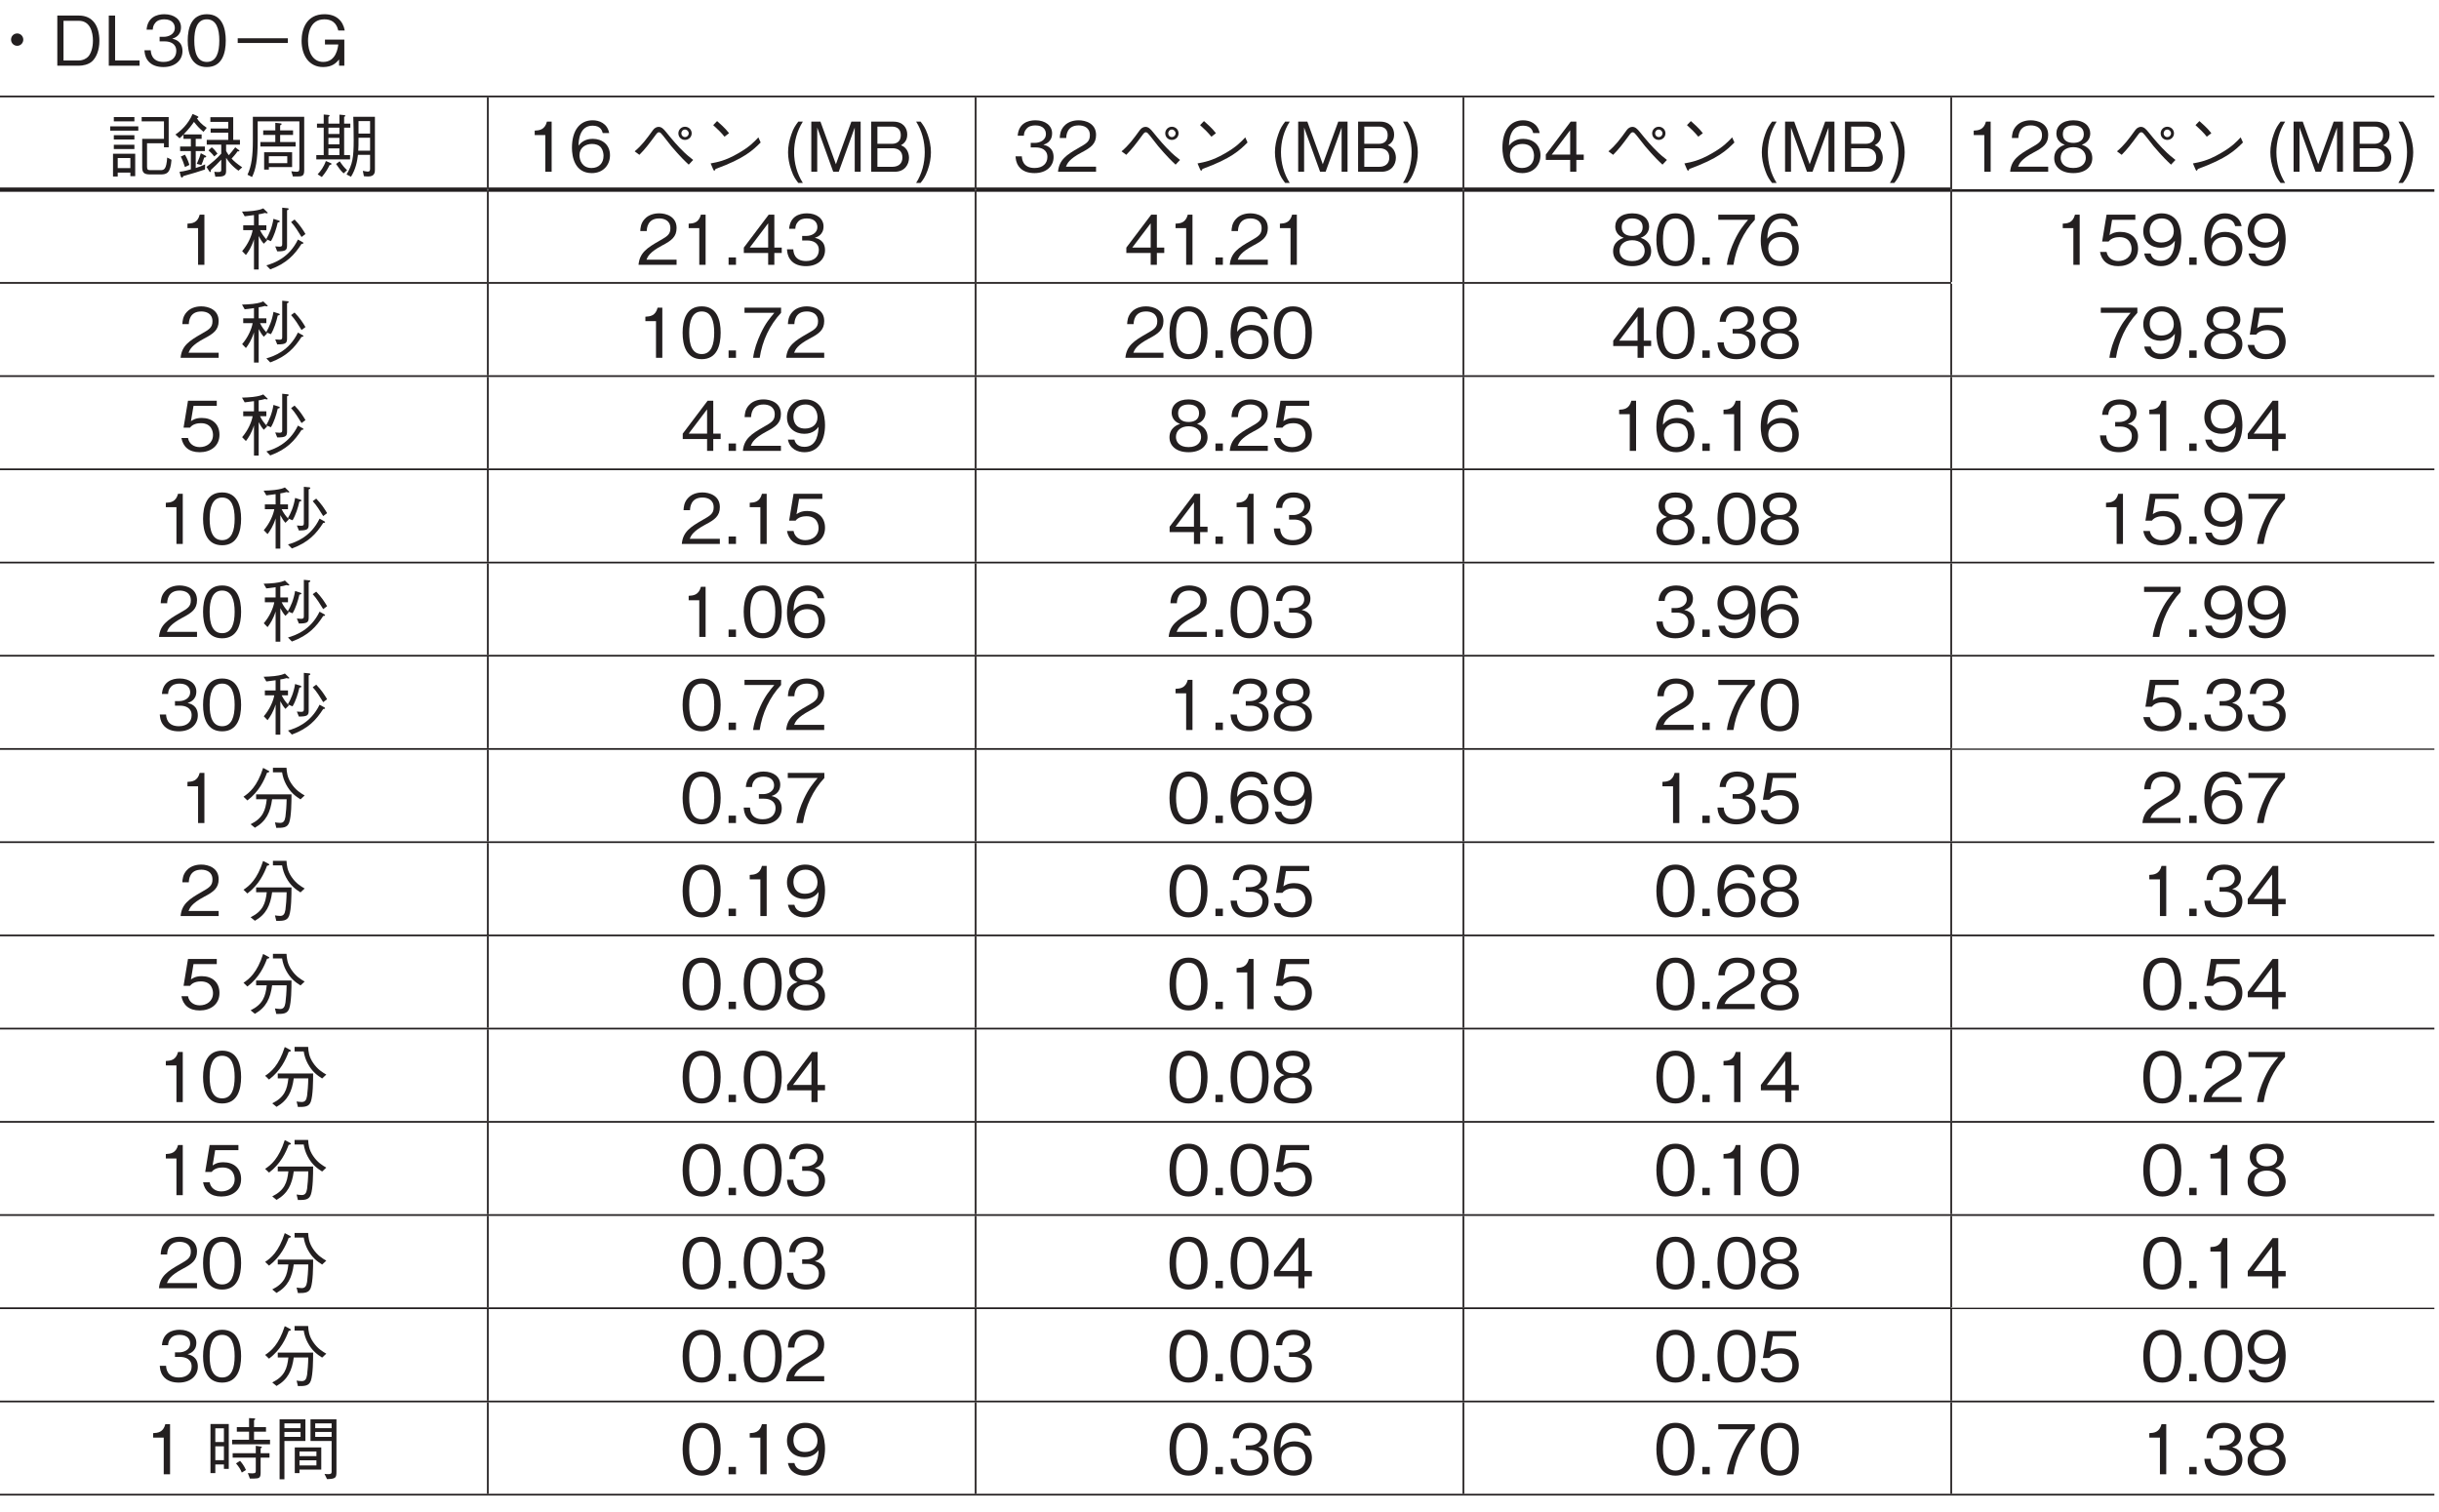 <?xml version="1.0" encoding="UTF-8"?>
<svg xmlns="http://www.w3.org/2000/svg" xmlns:xlink="http://www.w3.org/1999/xlink" width="283.46pt" height="175.75pt" viewBox="0 0 283.46 175.75" version="1.2">
<defs>
<g>
<symbol overflow="visible" id="glyph0-0">
<path style="stroke:none;" d="M 0.797 0.953 L 7.188 0.953 L 7.188 -7.031 L 0.797 -7.031 Z M 4 -3.359 L 1.453 -6.625 L 6.531 -6.625 Z M 4.25 -3.031 L 6.781 -6.297 L 6.781 0.234 Z M 1.453 0.562 L 4 -2.703 L 6.531 0.562 Z M 1.203 -6.297 L 3.734 -3.031 L 1.203 0.234 Z M 1.203 -6.297 "/>
</symbol>
<symbol overflow="visible" id="glyph0-1">
<path style="stroke:none;" d="M 4 -3.75 C 3.594 -3.75 3.281 -3.438 3.281 -3.031 C 3.281 -2.641 3.594 -2.312 4 -2.312 C 4.391 -2.312 4.703 -2.641 4.703 -3.031 C 4.703 -3.438 4.375 -3.75 4 -3.75 Z M 4 -3.75 "/>
</symbol>
<symbol overflow="visible" id="glyph0-2">
<path style="stroke:none;" d="M 5.562 -2.891 C 5.562 -4.625 4.781 -5.828 3.188 -5.828 L 0.672 -5.828 L 0.672 0 L 3.188 0 C 3.625 0 4.281 -0.125 4.688 -0.484 C 5.203 -0.938 5.562 -1.797 5.562 -2.891 Z M 4.812 -2.922 C 4.812 -2.109 4.594 -1.422 4.266 -1.062 C 4.078 -0.844 3.656 -0.609 3.172 -0.609 L 1.391 -0.609 L 1.391 -5.219 L 3.172 -5.219 C 4.516 -5.219 4.812 -3.859 4.812 -2.922 Z M 4.812 -2.922 "/>
</symbol>
<symbol overflow="visible" id="glyph0-3">
<path style="stroke:none;" d="M 4.172 0 L 4.172 -0.609 L 1.328 -0.609 L 1.328 -5.828 L 0.594 -5.828 L 0.594 0 Z M 4.172 0 "/>
</symbol>
<symbol overflow="visible" id="glyph0-4">
<path style="stroke:none;" d="M 4.719 -1.703 C 4.719 -2.844 3.859 -3.062 3.531 -3.141 C 3.781 -3.219 4.547 -3.469 4.547 -4.469 C 4.547 -5.359 3.766 -5.984 2.609 -5.984 C 1.703 -5.984 0.656 -5.609 0.547 -4.188 L 1.266 -4.188 C 1.281 -4.422 1.312 -4.703 1.562 -4.984 C 1.812 -5.297 2.219 -5.391 2.594 -5.391 C 3.562 -5.391 3.828 -4.828 3.828 -4.391 C 3.828 -3.609 3.031 -3.359 2.578 -3.359 L 2.062 -3.359 L 2.062 -2.828 L 2.672 -2.828 C 3.297 -2.828 4 -2.562 4 -1.719 C 4 -1 3.5 -0.438 2.516 -0.438 C 1.125 -0.438 1.047 -1.5 1.031 -1.797 L 0.297 -1.797 C 0.328 -1.5 0.344 -1.078 0.672 -0.625 C 1.109 -0.016 1.844 0.156 2.5 0.156 C 3.906 0.156 4.719 -0.672 4.719 -1.703 Z M 4.719 -1.703 "/>
</symbol>
<symbol overflow="visible" id="glyph0-5">
<path style="stroke:none;" d="M 4.719 -2.922 C 4.719 -4.375 4.297 -5.984 2.516 -5.984 C 0.734 -5.984 0.297 -4.391 0.297 -2.922 C 0.297 -1.438 0.734 0.156 2.516 0.156 C 4.297 0.156 4.719 -1.453 4.719 -2.922 Z M 3.969 -2.922 C 3.969 -1.562 3.641 -0.438 2.516 -0.438 C 1.391 -0.438 1.062 -1.547 1.062 -2.922 C 1.062 -4.219 1.375 -5.391 2.516 -5.391 C 3.641 -5.391 3.969 -4.266 3.969 -2.922 Z M 3.969 -2.922 "/>
</symbol>
<symbol overflow="visible" id="glyph0-6">
<path style="stroke:none;" d="M 1.078 -2.641 L 6.906 -2.641 L 6.906 -3.188 L 1.078 -3.188 Z M 1.078 -2.641 "/>
</symbol>
<symbol overflow="visible" id="glyph0-7">
<path style="stroke:none;" d="M 5.531 -4.094 C 5.328 -5.219 4.547 -5.984 3.172 -5.984 C 1.078 -5.984 0.516 -4.234 0.516 -2.906 C 0.516 -1.172 1.406 0.156 3.016 0.156 C 4.094 0.156 4.531 -0.328 4.875 -0.719 L 4.875 0 L 5.484 0 L 5.484 -3.031 L 3.234 -3.031 L 3.234 -2.469 L 4.781 -2.469 C 4.734 -2.078 4.531 -0.438 3.031 -0.438 C 1.828 -0.438 1.266 -1.578 1.266 -2.891 C 1.266 -3.484 1.375 -5.391 3.156 -5.391 C 4.469 -5.391 4.688 -4.438 4.781 -4.094 Z M 5.531 -4.094 "/>
</symbol>
<symbol overflow="visible" id="glyph0-8">
<path style="stroke:none;" d="M 3.391 0.516 L 3.391 -2.094 L 0.812 -2.094 L 0.812 0.547 L 1.359 0.547 L 1.359 0.094 L 2.828 0.094 L 2.828 0.516 Z M 2.828 -0.422 L 1.359 -0.422 L 1.359 -1.594 L 2.828 -1.594 Z M 7.609 -1.391 L 7.109 -1.656 C 7.016 -0.25 6.734 -0.188 6.312 -0.188 L 5.188 -0.188 C 4.906 -0.188 4.766 -0.219 4.766 -0.562 L 4.766 -3.312 L 6.734 -3.312 L 6.734 -2.844 L 7.281 -2.844 L 7.281 -6.359 L 4.141 -6.359 L 4.141 -5.859 L 6.734 -5.859 L 6.734 -3.828 L 4.203 -3.828 L 4.203 -0.547 C 4.203 0.125 4.422 0.312 5.172 0.312 L 6.328 0.312 C 7.109 0.312 7.484 0.125 7.609 -1.391 Z M 3.297 -5.859 L 3.297 -6.359 L 0.906 -6.359 L 0.906 -5.859 Z M 3.75 -4.781 L 3.75 -5.281 L 0.484 -5.281 L 0.484 -4.781 Z M 3.297 -3.75 L 3.297 -4.25 L 0.906 -4.25 L 0.906 -3.75 Z M 3.297 -2.641 L 3.297 -3.141 L 0.906 -3.141 L 0.906 -2.641 Z M 3.297 -2.641 "/>
</symbol>
<symbol overflow="visible" id="glyph0-9">
<path style="stroke:none;" d="M 7.844 -0.516 C 7.234 -0.922 6.844 -1.266 6.609 -1.531 C 6.719 -1.641 7.156 -2.141 7.297 -2.375 C 7.406 -2.359 7.516 -2.359 7.516 -2.438 C 7.516 -2.484 7.469 -2.516 7.438 -2.531 L 7.031 -2.844 C 6.75 -2.469 6.562 -2.25 6.281 -1.922 C 6.094 -2.172 6.031 -2.312 5.969 -2.422 L 5.969 -3.156 L 7.578 -3.156 L 7.578 -3.703 L 6.797 -3.703 L 6.797 -6.344 L 4.141 -6.344 L 4.141 -5.797 L 6.219 -5.797 L 6.219 -5.031 L 4.172 -5.031 L 4.172 -4.547 L 6.219 -4.547 L 6.219 -3.703 L 3.719 -3.703 L 3.719 -3.156 L 5.406 -3.156 L 5.406 -2.109 C 4.906 -1.531 4.297 -1.031 3.688 -0.562 L 4 -0.078 C 4.047 0.016 4.078 0.031 4.109 0.031 C 4.219 0.031 4.203 -0.141 4.203 -0.219 C 4.672 -0.641 4.969 -0.938 5.406 -1.406 L 5.406 -0.266 C 5.406 -0.109 5.406 0.031 5.094 0.031 C 4.969 0.031 4.859 0.031 4.594 0 L 4.719 0.578 C 5.625 0.578 5.969 0.516 5.969 -0.062 L 5.969 -1.625 C 6.219 -1.234 6.594 -0.703 7.406 -0.125 Z M 3.719 -5.109 C 3.125 -5.5 2.766 -5.906 2.578 -6.219 C 2.688 -6.266 2.75 -6.297 2.75 -6.359 C 2.75 -6.422 2.656 -6.453 2.625 -6.469 L 2.078 -6.719 C 1.547 -5.484 0.641 -4.703 0.078 -4.328 L 0.562 -3.891 C 0.672 -4 0.781 -4.094 1.016 -4.312 L 1.016 -3.828 L 1.875 -3.828 L 1.875 -2.938 L 0.625 -2.938 L 0.625 -2.406 L 1.875 -2.406 L 1.875 -0.281 C 1.047 -0.047 0.75 -0.016 0.562 0 L 0.688 0.5 C 0.734 0.641 0.781 0.672 0.828 0.672 C 0.922 0.672 0.969 0.562 1 0.5 C 2.094 0.203 2.812 -0.031 3.516 -0.266 L 3.531 -0.859 C 3.172 -0.688 2.859 -0.562 2.438 -0.438 L 2.438 -2.406 L 3.5 -2.406 L 3.5 -2.938 L 2.438 -2.938 L 2.438 -3.828 L 3.125 -3.828 L 3.125 -4.344 L 1.031 -4.344 C 1.625 -4.953 1.969 -5.406 2.234 -5.797 C 2.594 -5.344 2.828 -5.062 3.344 -4.641 Z M 4.969 -2.109 C 4.719 -2.453 4.547 -2.656 4.297 -2.844 L 3.922 -2.484 C 4.297 -2.156 4.516 -1.891 4.594 -1.781 Z M 3.656 -1.766 C 3.656 -1.828 3.578 -1.859 3.531 -1.891 L 3.031 -2.156 C 2.953 -1.859 2.828 -1.5 2.562 -0.922 L 3.094 -0.781 C 3.219 -1.078 3.328 -1.312 3.422 -1.656 C 3.547 -1.672 3.656 -1.672 3.656 -1.766 Z M 1.703 -0.797 C 1.609 -1.109 1.484 -1.484 1.188 -1.984 L 0.703 -1.766 C 0.906 -1.375 1.016 -1.047 1.188 -0.547 Z M 1.703 -0.797 "/>
</symbol>
<symbol overflow="visible" id="glyph0-10">
<path style="stroke:none;" d="M 5.656 -0.547 L 5.656 -2.266 L 2.406 -2.266 L 2.406 -0.25 L 2.953 -0.25 L 2.953 -0.547 Z M 5.094 -1 L 2.953 -1 L 2.953 -1.812 L 5.094 -1.812 Z M 7.062 -6.391 L 1.094 -6.391 L 1.094 -3.609 C 1.094 -1.906 0.953 -0.672 0.469 0.344 L 1 0.609 C 1.406 -0.219 1.656 -1.281 1.656 -3.609 L 1.656 -5.859 L 6.5 -5.859 L 6.5 -0.375 C 6.5 -0.062 6.406 0 6.156 0 C 5.953 0 5.703 -0.047 5.562 -0.062 L 5.75 0.547 C 6.562 0.547 6.656 0.547 6.812 0.469 C 6.953 0.422 7.062 0.25 7.062 -0.141 Z M 3.703 -4.812 L 2.297 -4.812 L 2.297 -4.281 L 3.703 -4.281 L 3.703 -3.453 L 1.969 -3.453 L 1.969 -2.938 L 6.062 -2.938 L 6.062 -3.453 L 4.266 -3.453 L 4.266 -4.281 L 5.766 -4.281 L 5.766 -4.812 L 4.266 -4.812 L 4.266 -5.391 C 4.391 -5.469 4.438 -5.5 4.438 -5.547 C 4.438 -5.609 4.375 -5.625 4.328 -5.625 L 3.703 -5.688 Z M 3.703 -4.812 "/>
</symbol>
<symbol overflow="visible" id="glyph0-11">
<path style="stroke:none;" d="M 3.172 -6.641 L 3.172 -5.594 L 1.891 -5.594 L 1.891 -6.375 C 2.016 -6.453 2.031 -6.484 2.031 -6.516 C 2.031 -6.594 1.891 -6.609 1.859 -6.609 L 1.344 -6.656 L 1.344 -5.594 L 0.562 -5.594 L 0.562 -5.125 L 1.344 -5.125 L 1.344 -1.938 L 0.484 -1.938 L 0.484 -1.438 L 4.406 -1.438 L 4.406 -1.938 L 3.719 -1.938 L 3.719 -5.125 L 4.438 -5.125 L 4.438 -5.594 L 3.719 -5.594 L 3.719 -6.391 C 3.766 -6.406 3.859 -6.438 3.859 -6.5 C 3.859 -6.578 3.734 -6.594 3.656 -6.594 Z M 3.172 -3.188 L 1.891 -3.188 L 1.891 -3.938 L 3.172 -3.938 Z M 3.172 -4.391 L 1.891 -4.391 L 1.891 -5.125 L 3.172 -5.125 Z M 3.172 -1.938 L 1.891 -1.938 L 1.891 -2.719 L 3.172 -2.719 Z M 6.734 -1.969 L 6.734 -0.359 C 6.734 -0.172 6.703 -0.016 6.469 -0.016 C 6.328 -0.016 6.078 -0.078 5.891 -0.109 L 6.016 0.516 C 6.297 0.547 6.469 0.547 6.516 0.547 C 7.297 0.547 7.297 0.031 7.297 -0.281 L 7.297 -6.391 L 4.781 -6.391 C 4.812 -5.484 4.828 -4.562 4.828 -3.656 C 4.828 -1.656 4.688 -0.828 4 0.312 L 4.516 0.578 C 5.047 -0.266 5.234 -1.172 5.328 -1.969 Z M 5.391 -4.438 L 5.391 -5.891 L 6.734 -5.891 L 6.734 -4.438 Z M 5.359 -2.453 C 5.391 -2.953 5.391 -3.047 5.391 -3.953 L 6.734 -3.953 L 6.734 -2.453 Z M 1.125 0.609 C 1.547 0.109 1.797 -0.297 2.031 -0.781 C 2.188 -0.812 2.25 -0.844 2.25 -0.906 C 2.25 -0.969 2.203 -1 2.109 -1.031 L 1.594 -1.25 C 1.359 -0.562 0.984 -0.078 0.641 0.297 Z M 2.781 -0.906 C 3.047 -0.516 3.312 -0.125 3.656 0.188 L 4.062 -0.188 C 3.797 -0.422 3.562 -0.688 3.203 -1.219 Z M 2.781 -0.906 "/>
</symbol>
<symbol overflow="visible" id="glyph0-12">
<path style="stroke:none;" d="M 2.969 0 L 2.969 -5.828 L 2.422 -5.828 C 2.172 -4.859 1.531 -4.812 1 -4.781 L 1 -4.266 L 2.234 -4.266 L 2.234 0 Z M 2.969 0 "/>
</symbol>
<symbol overflow="visible" id="glyph0-13">
<path style="stroke:none;" d="M 4.719 -1.922 C 4.719 -3.188 3.766 -3.828 2.719 -3.828 C 1.859 -3.828 1.359 -3.438 1.062 -3.031 C 1.078 -3.609 1.156 -5.359 2.703 -5.359 C 3.656 -5.359 3.812 -4.734 3.875 -4.5 L 4.625 -4.5 C 4.406 -5.641 3.453 -5.984 2.703 -5.984 C 1.25 -5.984 0.297 -4.859 0.297 -2.781 C 0.297 -1.766 0.609 0.156 2.609 0.156 C 3.906 0.156 4.719 -0.766 4.719 -1.922 Z M 3.969 -1.859 C 3.969 -0.969 3.406 -0.438 2.578 -0.438 C 1.5 -0.438 1.172 -1.328 1.172 -1.922 C 1.172 -2.812 1.891 -3.234 2.625 -3.234 C 3.016 -3.234 3.438 -3.125 3.688 -2.797 C 3.906 -2.5 3.969 -2.109 3.969 -1.859 Z M 3.969 -1.859 "/>
</symbol>
<symbol overflow="visible" id="glyph0-14">
<path style="stroke:none;" d="M 1.109 -1.969 C 1.766 -2.625 2.203 -3.203 2.953 -4.219 C 3.141 -4.469 3.219 -4.594 3.391 -4.594 C 3.469 -4.594 3.547 -4.531 3.609 -4.484 C 3.812 -4.297 4.609 -3.219 4.812 -2.984 C 5.875 -1.734 6.406 -1.234 6.844 -0.828 L 7.359 -1.375 C 6.844 -1.781 6.641 -1.953 6.391 -2.188 C 5.531 -3.016 5.047 -3.594 4.219 -4.609 C 3.922 -4.984 3.672 -5.219 3.344 -5.219 C 3.141 -5.219 2.875 -5.109 2.688 -4.844 C 1.859 -3.703 1.406 -3.094 0.562 -2.375 Z M 6.406 -3.703 C 6.828 -3.703 7.188 -4.031 7.188 -4.469 C 7.188 -4.922 6.812 -5.234 6.406 -5.234 C 5.984 -5.234 5.641 -4.891 5.641 -4.469 C 5.641 -4.031 5.984 -3.703 6.406 -3.703 Z M 6.406 -4.031 C 6.172 -4.031 5.984 -4.234 5.984 -4.469 C 5.984 -4.688 6.156 -4.906 6.406 -4.906 C 6.641 -4.906 6.844 -4.703 6.844 -4.469 C 6.844 -4.234 6.656 -4.031 6.406 -4.031 Z M 6.406 -4.031 "/>
</symbol>
<symbol overflow="visible" id="glyph0-15">
<path style="stroke:none;" d="M 3.547 -4.484 C 3.094 -5.078 2.406 -5.672 2.156 -5.891 L 1.703 -5.422 C 2.172 -5 2.625 -4.562 3.016 -4.078 Z M 6.953 -4 C 6.484 -3.5 5.938 -2.891 4.547 -2.109 C 3.078 -1.266 2.203 -1.125 1.406 -0.969 L 1.688 -0.312 C 1.734 -0.219 1.766 -0.125 1.844 -0.125 C 1.891 -0.125 1.969 -0.312 1.984 -0.328 C 5.344 -1.547 6.328 -2.516 7.219 -3.406 Z M 6.953 -4 "/>
</symbol>
<symbol overflow="visible" id="glyph0-16">
<path style="stroke:none;" d="M 2.141 1.297 C 1.469 0.234 1.125 -1 1.125 -2.266 C 1.125 -3.516 1.469 -4.766 2.141 -5.828 L 1.609 -5.828 C 1.312 -5.422 1.062 -5.109 0.812 -4.359 C 0.562 -3.672 0.422 -2.938 0.422 -2.266 C 0.422 -1.609 0.547 -0.875 0.812 -0.156 C 1.062 0.578 1.312 0.906 1.609 1.297 Z M 2.141 1.297 "/>
</symbol>
<symbol overflow="visible" id="glyph0-17">
<path style="stroke:none;" d="M 6.344 0 L 6.344 -5.828 L 5.266 -5.828 L 3.469 -0.875 L 1.672 -5.828 L 0.609 -5.828 L 0.609 0 L 1.297 0 L 1.297 -5.141 L 3.156 0 L 3.797 0 L 5.656 -5.141 L 5.656 0 Z M 6.344 0 "/>
</symbol>
<symbol overflow="visible" id="glyph0-18">
<path style="stroke:none;" d="M 5.016 -1.625 C 5.016 -1.922 4.938 -2.266 4.75 -2.562 C 4.516 -2.891 4.281 -3 4.078 -3.078 C 4.328 -3.234 4.812 -3.516 4.812 -4.328 C 4.812 -5.094 4.328 -5.828 3.188 -5.828 L 0.625 -5.828 L 0.625 0 L 3.344 0 C 4.531 0 5.016 -0.859 5.016 -1.625 Z M 4.062 -4.25 C 4.062 -3.609 3.688 -3.25 3.031 -3.25 L 1.344 -3.25 L 1.344 -5.25 L 3.031 -5.25 C 3.672 -5.25 4.062 -4.922 4.062 -4.25 Z M 4.25 -1.656 C 4.25 -0.891 3.719 -0.578 3.094 -0.578 L 1.344 -0.578 L 1.344 -2.734 L 3.094 -2.734 C 3.766 -2.734 4.25 -2.406 4.25 -1.656 Z M 4.25 -1.656 "/>
</symbol>
<symbol overflow="visible" id="glyph0-19">
<path style="stroke:none;" d="M 2.094 -2.266 C 2.094 -2.938 1.953 -3.672 1.703 -4.359 C 1.438 -5.109 1.203 -5.422 0.891 -5.828 L 0.375 -5.828 C 1.047 -4.766 1.375 -3.516 1.375 -2.266 C 1.375 -1 1.047 0.234 0.375 1.297 L 0.891 1.297 C 1.203 0.906 1.438 0.578 1.703 -0.156 C 1.969 -0.875 2.094 -1.609 2.094 -2.266 Z M 2.094 -2.266 "/>
</symbol>
<symbol overflow="visible" id="glyph0-20">
<path style="stroke:none;" d="M 4.625 0 L 4.625 -0.594 L 1.125 -0.594 C 1.281 -0.969 1.484 -1.469 2.953 -2.25 C 4.031 -2.812 4.625 -3.25 4.625 -4.281 C 4.625 -5.609 3.422 -5.984 2.594 -5.984 C 2.312 -5.984 1.469 -5.938 0.922 -5.328 C 0.453 -4.828 0.422 -4.25 0.406 -3.922 L 1.156 -3.922 C 1.172 -4.234 1.234 -5.391 2.609 -5.391 C 3.156 -5.391 3.906 -5.172 3.906 -4.25 C 3.906 -3.516 3.516 -3.297 2.641 -2.797 C 1.188 -1.969 0.328 -1.391 0.203 0 Z M 4.625 0 "/>
</symbol>
<symbol overflow="visible" id="glyph0-21">
<path style="stroke:none;" d="M 4.719 -1.375 L 4.719 -2 L 3.859 -2 L 3.859 -5.828 L 3.203 -5.828 L 0.312 -2 L 0.312 -1.375 L 3.141 -1.375 L 3.141 0 L 3.859 0 L 3.859 -1.375 Z M 3.141 -2 L 1 -2 L 3.141 -4.828 Z M 3.141 -2 "/>
</symbol>
<symbol overflow="visible" id="glyph0-22">
<path style="stroke:none;" d="M 4.719 -1.578 C 4.719 -2.703 3.781 -3.047 3.5 -3.141 C 4.141 -3.359 4.484 -3.875 4.484 -4.453 C 4.484 -5.281 3.812 -5.984 2.516 -5.984 C 1.25 -5.984 0.547 -5.312 0.547 -4.453 C 0.547 -3.859 0.891 -3.344 1.531 -3.141 C 1.25 -3.047 0.297 -2.703 0.297 -1.578 C 0.297 -0.594 1.078 0.156 2.516 0.156 C 3.906 0.156 4.719 -0.578 4.719 -1.578 Z M 3.734 -4.375 C 3.734 -3.547 3.047 -3.359 2.516 -3.359 C 1.953 -3.359 1.297 -3.562 1.297 -4.375 C 1.297 -5.188 1.953 -5.391 2.516 -5.391 C 3.078 -5.391 3.734 -5.188 3.734 -4.375 Z M 3.969 -1.625 C 3.969 -1.047 3.578 -0.438 2.516 -0.438 C 1.438 -0.438 1.047 -1.047 1.047 -1.625 C 1.047 -2.375 1.656 -2.859 2.516 -2.859 C 3.422 -2.859 3.969 -2.344 3.969 -1.625 Z M 3.969 -1.625 "/>
</symbol>
<symbol overflow="visible" id="glyph0-23">
<path style="stroke:none;" d="M 4.984 -2.422 C 4.984 -2.188 4.938 -2.109 4.672 -2.109 C 4.547 -2.109 4.281 -2.125 4.172 -2.141 L 4.406 -1.562 C 5.391 -1.562 5.547 -1.703 5.547 -2.25 L 5.547 -6.344 C 5.656 -6.375 5.734 -6.422 5.734 -6.484 C 5.734 -6.547 5.688 -6.578 5.609 -6.578 L 4.984 -6.641 Z M 6.016 -4.969 C 6.469 -4.484 6.859 -3.844 7.234 -3.234 L 7.688 -3.578 C 7.391 -4.078 7.031 -4.641 6.422 -5.266 Z M 3.594 0.531 C 5.547 -0.188 6.422 -1.188 7.234 -2.438 C 7.328 -2.438 7.453 -2.453 7.453 -2.531 C 7.453 -2.578 7.406 -2.609 7.344 -2.641 L 6.812 -2.938 C 5.781 -0.797 4.016 -0.188 3.141 0.062 Z M 2.25 -5.875 C 2.5 -5.906 2.641 -5.938 2.984 -6.031 C 3.031 -6.016 3.125 -5.984 3.203 -5.984 C 3.234 -5.984 3.297 -6 3.297 -6.047 C 3.297 -6.078 3.281 -6.094 3.234 -6.125 L 2.781 -6.562 C 2.578 -6.469 2.328 -6.359 1.562 -6.266 C 1.156 -6.219 0.75 -6.203 0.312 -6.188 L 0.625 -5.641 C 1.016 -5.688 1.234 -5.719 1.703 -5.781 L 1.703 -4.594 L 0.453 -4.594 L 0.453 -4.031 L 1.547 -4.031 C 1.438 -3.375 1.016 -2.391 0.328 -1.594 L 0.766 -1.141 C 1.047 -1.5 1.438 -2.094 1.703 -2.969 L 1.703 0.547 L 2.25 0.547 L 2.25 -3.344 C 2.469 -2.922 2.609 -2.719 2.844 -2.453 L 3.234 -2.844 C 3.234 -2.859 3.141 -2.969 3.125 -2.969 L 3.672 -2.75 C 4.047 -3.375 4.297 -4.188 4.469 -4.922 C 4.562 -4.938 4.703 -4.953 4.703 -5.047 C 4.703 -5.109 4.625 -5.125 4.594 -5.141 L 3.969 -5.344 C 3.797 -4.297 3.469 -3.578 3.125 -2.984 C 2.891 -3.234 2.625 -3.578 2.406 -4.031 L 3.141 -4.031 L 3.141 -4.594 L 2.25 -4.594 Z M 2.25 -5.875 "/>
</symbol>
<symbol overflow="visible" id="glyph0-24">
<path style="stroke:none;" d="M 1.469 0 L 1.469 -0.859 L 0.609 -0.859 L 0.609 0 Z M 1.469 0 "/>
</symbol>
<symbol overflow="visible" id="glyph0-25">
<path style="stroke:none;" d="M 4.641 -5.234 L 4.641 -5.828 L 0.391 -5.828 L 0.391 -5.234 L 3.859 -5.234 C 3.312 -4.578 2.828 -4.016 2.266 -2.812 C 1.859 -1.922 1.516 -0.984 1.391 0 L 2.156 0 C 2.453 -1.953 3.297 -3.797 4.641 -5.234 Z M 4.641 -5.234 "/>
</symbol>
<symbol overflow="visible" id="glyph0-26">
<path style="stroke:none;" d="M 4.719 -1.875 C 4.719 -3.141 3.844 -3.828 2.656 -3.828 C 1.953 -3.828 1.609 -3.594 1.406 -3.453 L 1.703 -5.234 L 4.406 -5.234 L 4.406 -5.828 L 1.062 -5.828 L 0.547 -2.703 L 1.297 -2.703 C 1.625 -3.141 2.203 -3.219 2.562 -3.219 C 3.875 -3.219 3.969 -2.125 3.969 -1.859 C 3.969 -0.922 3.234 -0.438 2.422 -0.438 C 1.75 -0.438 1.188 -0.812 1.062 -1.5 L 0.297 -1.5 C 0.484 -0.5 1.156 0.156 2.422 0.156 C 3.656 0.156 4.719 -0.531 4.719 -1.875 Z M 4.719 -1.875 "/>
</symbol>
<symbol overflow="visible" id="glyph0-27">
<path style="stroke:none;" d="M 4.719 -3 C 4.719 -3.438 4.656 -4.438 4.203 -5.109 C 3.906 -5.531 3.359 -5.984 2.422 -5.984 C 1.125 -5.984 0.297 -5.062 0.297 -3.906 C 0.297 -2.641 1.25 -1.984 2.312 -1.984 C 3.375 -1.984 3.812 -2.594 3.969 -2.797 C 3.938 -2.219 3.859 -0.469 2.328 -0.469 C 1.375 -0.469 1.219 -1.109 1.156 -1.312 L 0.406 -1.312 C 0.609 -0.219 1.547 0.156 2.328 0.156 C 3.922 0.156 4.719 -1.172 4.719 -3 Z M 3.844 -3.906 C 3.844 -3.062 3.219 -2.594 2.391 -2.594 C 1.25 -2.594 1.047 -3.484 1.047 -3.969 C 1.047 -4.875 1.641 -5.391 2.438 -5.391 C 3.562 -5.391 3.844 -4.469 3.844 -3.906 Z M 3.844 -3.906 "/>
</symbol>
<symbol overflow="visible" id="glyph0-28">
<path style="stroke:none;" d="M 7.594 -3.203 C 7.141 -3.469 6.578 -3.797 6.062 -4.562 C 5.562 -5.297 5.516 -5.906 5.484 -6.422 L 3.906 -6.422 L 3.906 -5.891 L 4.969 -5.891 C 5.047 -5.391 5.203 -4.922 5.438 -4.484 C 5.953 -3.516 6.578 -3.094 7.109 -2.75 Z M 3.484 -5.984 C 3.484 -6.031 3.422 -6.062 3.328 -6.109 L 2.766 -6.406 C 2.078 -4.25 1.156 -3.5 0.484 -3.062 L 0.938 -2.625 C 2.297 -3.656 2.891 -4.969 3.219 -5.844 C 3.391 -5.891 3.484 -5.906 3.484 -5.984 Z M 6.062 -3.328 L 1.953 -3.328 L 1.953 -2.766 L 3.188 -2.766 C 3.047 -1.469 2.734 -0.562 1.312 0.141 L 1.812 0.547 C 3.125 -0.203 3.609 -1.25 3.812 -2.766 L 5.5 -2.766 C 5.484 -1.891 5.422 -1.234 5.359 -0.734 C 5.281 -0.219 5.109 -0.016 4.734 -0.016 C 4.5 -0.016 4.281 -0.062 4.141 -0.078 L 4.297 0.562 C 5.062 0.562 5.578 0.562 5.797 -0.062 C 6.047 -0.781 6.062 -2.422 6.062 -3.328 Z M 6.062 -3.328 "/>
</symbol>
<symbol overflow="visible" id="glyph0-29">
<path style="stroke:none;" d="M 0.641 -0.141 L 1.203 -0.141 L 1.203 -1.141 L 2.203 -1.141 L 2.203 -0.625 L 2.766 -0.625 L 2.766 -5.844 L 0.641 -5.844 Z M 2.203 -3.75 L 1.203 -3.75 L 1.203 -5.344 L 2.203 -5.344 Z M 2.203 -1.641 L 1.203 -1.641 L 1.203 -3.25 L 2.203 -3.25 Z M 5.125 -5.484 L 3.703 -5.484 L 3.703 -4.953 L 5.125 -4.953 L 5.125 -4.016 L 3.156 -4.016 L 3.156 -3.484 L 7.562 -3.484 L 7.562 -4.016 L 5.703 -4.016 L 5.703 -4.953 L 7.094 -4.953 L 7.094 -5.484 L 5.703 -5.484 L 5.703 -6.281 C 5.812 -6.344 5.844 -6.375 5.844 -6.422 C 5.844 -6.484 5.75 -6.5 5.688 -6.5 L 5.125 -6.531 Z M 3.219 -1.938 L 5.906 -1.938 L 5.906 -0.453 C 5.906 -0.234 5.906 -0.109 5.531 -0.109 C 5.453 -0.109 5.266 -0.109 4.984 -0.141 L 5.219 0.5 C 5.516 0.5 5.953 0.5 6.078 0.469 C 6.391 0.422 6.469 0.219 6.469 -0.125 L 6.469 -1.938 L 7.5 -1.938 L 7.5 -2.453 L 6.469 -2.453 L 6.469 -3.016 C 6.594 -3.094 6.609 -3.109 6.609 -3.156 C 6.609 -3.219 6.562 -3.219 6.422 -3.234 L 5.906 -3.312 L 5.906 -2.453 L 3.219 -2.453 Z M 3.609 -1.266 C 3.969 -0.844 4.125 -0.578 4.281 -0.203 L 4.766 -0.5 C 4.516 -1.047 4.281 -1.328 4.078 -1.562 Z M 3.609 -1.266 "/>
</symbol>
<symbol overflow="visible" id="glyph0-30">
<path style="stroke:none;" d="M 0.688 -6.391 L 0.688 0.578 L 1.25 0.578 L 1.25 -3.875 L 3.688 -3.875 L 3.688 -6.391 Z M 3.125 -5.359 L 1.25 -5.359 L 1.25 -5.922 L 3.125 -5.922 Z M 1.25 -4.344 L 1.25 -4.922 L 3.125 -4.922 L 3.125 -4.344 Z M 6.203 0.562 C 7.234 0.531 7.297 0.406 7.297 -0.344 L 7.297 -6.391 L 4.281 -6.391 L 4.281 -3.875 L 6.734 -3.875 L 6.734 -0.266 C 6.734 -0.078 6.625 -0.016 6.328 -0.016 C 6.172 -0.016 6.047 -0.031 5.906 -0.047 Z M 6.734 -5.359 L 4.828 -5.359 L 4.828 -5.922 L 6.734 -5.922 Z M 6.734 -4.344 L 4.828 -4.344 L 4.828 -4.922 L 6.734 -4.922 Z M 3 -0.547 L 5.531 -0.547 L 5.531 -3.125 L 2.453 -3.125 L 2.453 -0.141 L 3 -0.141 Z M 4.969 -2.109 L 3 -2.109 L 3 -2.656 L 4.969 -2.656 Z M 4.969 -1.031 L 3 -1.031 L 3 -1.625 L 4.969 -1.625 Z M 4.969 -1.031 "/>
</symbol>
</g>
<clipPath id="clip1">
  <path d="M 226 11 L 282.922 11 L 282.922 12 L 226 12 Z M 226 11 "/>
</clipPath>
<clipPath id="clip2">
  <path d="M 226 33 L 282.922 33 L 282.922 34 L 226 34 Z M 226 33 "/>
</clipPath>
<clipPath id="clip3">
  <path d="M 226 43 L 282.922 43 L 282.922 45 L 226 45 Z M 226 43 "/>
</clipPath>
<clipPath id="clip4">
  <path d="M 226 54 L 282.922 54 L 282.922 55 L 226 55 Z M 226 54 "/>
</clipPath>
<clipPath id="clip5">
  <path d="M 226 65 L 282.922 65 L 282.922 66 L 226 66 Z M 226 65 "/>
</clipPath>
<clipPath id="clip6">
  <path d="M 226 76 L 282.922 76 L 282.922 77 L 226 77 Z M 226 76 "/>
</clipPath>
<clipPath id="clip7">
  <path d="M 226 87 L 282.922 87 L 282.922 88 L 226 88 Z M 226 87 "/>
</clipPath>
<clipPath id="clip8">
  <path d="M 226 97 L 282.922 97 L 282.922 99 L 226 99 Z M 226 97 "/>
</clipPath>
<clipPath id="clip9">
  <path d="M 226 108 L 282.922 108 L 282.922 109 L 226 109 Z M 226 108 "/>
</clipPath>
<clipPath id="clip10">
  <path d="M 226 119 L 282.922 119 L 282.922 120 L 226 120 Z M 226 119 "/>
</clipPath>
<clipPath id="clip11">
  <path d="M 226 130 L 282.922 130 L 282.922 131 L 226 131 Z M 226 130 "/>
</clipPath>
<clipPath id="clip12">
  <path d="M 226 141 L 282.922 141 L 282.922 142 L 226 142 Z M 226 141 "/>
</clipPath>
<clipPath id="clip13">
  <path d="M 226 152 L 282.922 152 L 282.922 153 L 226 153 Z M 226 152 "/>
</clipPath>
<clipPath id="clip14">
  <path d="M 226 162 L 282.922 162 L 282.922 164 L 226 164 Z M 226 162 "/>
</clipPath>
<clipPath id="clip15">
  <path d="M 226 173 L 282.922 173 L 282.922 174 L 226 174 Z M 226 173 "/>
</clipPath>
<clipPath id="clip16">
  <path d="M 226 22 L 282.922 22 L 282.922 23 L 226 23 Z M 226 22 "/>
</clipPath>
</defs>
<g id="surface1">
<g style="fill:rgb(13.73%,12.16%,12.549%);fill-opacity:1;">
  <use xlink:href="#glyph0-1" x="-1.996" y="7.637"/>
  <use xlink:href="#glyph0-2" x="5.989" y="7.637"/>
  <use xlink:href="#glyph0-3" x="12.049" y="7.637"/>
  <use xlink:href="#glyph0-4" x="16.489" y="7.637"/>
  <use xlink:href="#glyph0-5" x="21.519" y="7.637"/>
  <use xlink:href="#glyph0-6" x="26.549" y="7.637"/>
  <use xlink:href="#glyph0-7" x="34.534" y="7.637"/>
</g>
<path style="fill:none;stroke-width:2;stroke-linecap:butt;stroke-linejoin:miter;stroke:rgb(13.73%,12.16%,12.549%);stroke-opacity:1;stroke-miterlimit:10;" d="M -0 1642.47 L 566.937 1642.47 " transform="matrix(0.1,0,0,-0.1,0,175.458)"/>
<path style="fill:none;stroke-width:2;stroke-linecap:butt;stroke-linejoin:miter;stroke:rgb(13.73%,12.16%,12.549%);stroke-opacity:1;stroke-miterlimit:10;" d="M 566.937 1642.47 L 1133.875 1642.47 " transform="matrix(0.1,0,0,-0.1,0,175.458)"/>
<path style="fill:none;stroke-width:2;stroke-linecap:butt;stroke-linejoin:miter;stroke:rgb(13.73%,12.16%,12.549%);stroke-opacity:1;stroke-miterlimit:10;" d="M 1133.875 1642.47 L 1700.773 1642.47 " transform="matrix(0.1,0,0,-0.1,0,175.458)"/>
<path style="fill:none;stroke-width:2;stroke-linecap:butt;stroke-linejoin:miter;stroke:rgb(13.73%,12.16%,12.549%);stroke-opacity:1;stroke-miterlimit:10;" d="M 1700.773 1642.47 L 2267.71 1642.47 " transform="matrix(0.1,0,0,-0.1,0,175.458)"/>
<g clip-path="url(#clip1)" clip-rule="nonzero">
<path style="fill:none;stroke-width:2;stroke-linecap:butt;stroke-linejoin:miter;stroke:rgb(13.73%,12.16%,12.549%);stroke-opacity:1;stroke-miterlimit:10;" d="M 2267.71 1642.47 L 2834.648 1642.47 " transform="matrix(0.1,0,0,-0.1,0,175.458)"/>
</g>
<path style="fill:none;stroke-width:2;stroke-linecap:butt;stroke-linejoin:miter;stroke:rgb(13.73%,12.16%,12.549%);stroke-opacity:1;stroke-miterlimit:10;" d="M -0 1425.769 L 566.937 1425.769 " transform="matrix(0.1,0,0,-0.1,0,175.458)"/>
<path style="fill:none;stroke-width:2;stroke-linecap:butt;stroke-linejoin:miter;stroke:rgb(13.73%,12.16%,12.549%);stroke-opacity:1;stroke-miterlimit:10;" d="M 566.937 1425.769 L 1133.875 1425.769 " transform="matrix(0.1,0,0,-0.1,0,175.458)"/>
<path style="fill:none;stroke-width:2;stroke-linecap:butt;stroke-linejoin:miter;stroke:rgb(13.73%,12.16%,12.549%);stroke-opacity:1;stroke-miterlimit:10;" d="M 1133.875 1425.769 L 1700.773 1425.769 " transform="matrix(0.1,0,0,-0.1,0,175.458)"/>
<path style="fill:none;stroke-width:2;stroke-linecap:butt;stroke-linejoin:miter;stroke:rgb(13.73%,12.16%,12.549%);stroke-opacity:1;stroke-miterlimit:10;" d="M 1700.773 1425.769 L 2267.71 1425.769 " transform="matrix(0.1,0,0,-0.1,0,175.458)"/>
<g clip-path="url(#clip2)" clip-rule="nonzero">
<path style="fill:none;stroke-width:2;stroke-linecap:butt;stroke-linejoin:miter;stroke:rgb(13.73%,12.16%,12.549%);stroke-opacity:1;stroke-miterlimit:10;" d="M 2267.71 1425.769 L 2834.648 1425.769 " transform="matrix(0.1,0,0,-0.1,0,175.458)"/>
</g>
<path style="fill:none;stroke-width:2;stroke-linecap:butt;stroke-linejoin:miter;stroke:rgb(13.73%,12.16%,12.549%);stroke-opacity:1;stroke-miterlimit:10;" d="M -0 1317.438 L 566.937 1317.438 " transform="matrix(0.1,0,0,-0.1,0,175.458)"/>
<path style="fill:none;stroke-width:2;stroke-linecap:butt;stroke-linejoin:miter;stroke:rgb(13.73%,12.16%,12.549%);stroke-opacity:1;stroke-miterlimit:10;" d="M 566.937 1317.438 L 1133.875 1317.438 " transform="matrix(0.1,0,0,-0.1,0,175.458)"/>
<path style="fill:none;stroke-width:2;stroke-linecap:butt;stroke-linejoin:miter;stroke:rgb(13.73%,12.16%,12.549%);stroke-opacity:1;stroke-miterlimit:10;" d="M 1133.875 1317.438 L 1700.773 1317.438 " transform="matrix(0.1,0,0,-0.1,0,175.458)"/>
<path style="fill:none;stroke-width:2;stroke-linecap:butt;stroke-linejoin:miter;stroke:rgb(13.73%,12.16%,12.549%);stroke-opacity:1;stroke-miterlimit:10;" d="M 1700.773 1317.438 L 2267.71 1317.438 " transform="matrix(0.1,0,0,-0.1,0,175.458)"/>
<g clip-path="url(#clip3)" clip-rule="nonzero">
<path style="fill:none;stroke-width:2;stroke-linecap:butt;stroke-linejoin:miter;stroke:rgb(13.73%,12.16%,12.549%);stroke-opacity:1;stroke-miterlimit:10;" d="M 2267.71 1317.438 L 2834.648 1317.438 " transform="matrix(0.1,0,0,-0.1,0,175.458)"/>
</g>
<path style="fill:none;stroke-width:2;stroke-linecap:butt;stroke-linejoin:miter;stroke:rgb(13.73%,12.16%,12.549%);stroke-opacity:1;stroke-miterlimit:10;" d="M -0 1209.068 L 566.937 1209.068 " transform="matrix(0.1,0,0,-0.1,0,175.458)"/>
<path style="fill:none;stroke-width:2;stroke-linecap:butt;stroke-linejoin:miter;stroke:rgb(13.73%,12.16%,12.549%);stroke-opacity:1;stroke-miterlimit:10;" d="M 566.937 1209.068 L 1133.875 1209.068 " transform="matrix(0.1,0,0,-0.1,0,175.458)"/>
<path style="fill:none;stroke-width:2;stroke-linecap:butt;stroke-linejoin:miter;stroke:rgb(13.73%,12.16%,12.549%);stroke-opacity:1;stroke-miterlimit:10;" d="M 1133.875 1209.068 L 1700.773 1209.068 " transform="matrix(0.1,0,0,-0.1,0,175.458)"/>
<path style="fill:none;stroke-width:2;stroke-linecap:butt;stroke-linejoin:miter;stroke:rgb(13.73%,12.16%,12.549%);stroke-opacity:1;stroke-miterlimit:10;" d="M 1700.773 1209.068 L 2267.71 1209.068 " transform="matrix(0.1,0,0,-0.1,0,175.458)"/>
<g clip-path="url(#clip4)" clip-rule="nonzero">
<path style="fill:none;stroke-width:2;stroke-linecap:butt;stroke-linejoin:miter;stroke:rgb(13.73%,12.16%,12.549%);stroke-opacity:1;stroke-miterlimit:10;" d="M 2267.71 1209.068 L 2834.648 1209.068 " transform="matrix(0.1,0,0,-0.1,0,175.458)"/>
</g>
<path style="fill:none;stroke-width:2;stroke-linecap:butt;stroke-linejoin:miter;stroke:rgb(13.73%,12.16%,12.549%);stroke-opacity:1;stroke-miterlimit:10;" d="M -0 1100.737 L 566.937 1100.737 " transform="matrix(0.1,0,0,-0.1,0,175.458)"/>
<path style="fill:none;stroke-width:2;stroke-linecap:butt;stroke-linejoin:miter;stroke:rgb(13.73%,12.16%,12.549%);stroke-opacity:1;stroke-miterlimit:10;" d="M 566.937 1100.737 L 1133.875 1100.737 " transform="matrix(0.1,0,0,-0.1,0,175.458)"/>
<path style="fill:none;stroke-width:2;stroke-linecap:butt;stroke-linejoin:miter;stroke:rgb(13.73%,12.16%,12.549%);stroke-opacity:1;stroke-miterlimit:10;" d="M 1133.875 1100.737 L 1700.773 1100.737 " transform="matrix(0.1,0,0,-0.1,0,175.458)"/>
<path style="fill:none;stroke-width:2;stroke-linecap:butt;stroke-linejoin:miter;stroke:rgb(13.73%,12.16%,12.549%);stroke-opacity:1;stroke-miterlimit:10;" d="M 1700.773 1100.737 L 2267.71 1100.737 " transform="matrix(0.1,0,0,-0.1,0,175.458)"/>
<g clip-path="url(#clip5)" clip-rule="nonzero">
<path style="fill:none;stroke-width:2;stroke-linecap:butt;stroke-linejoin:miter;stroke:rgb(13.73%,12.16%,12.549%);stroke-opacity:1;stroke-miterlimit:10;" d="M 2267.71 1100.737 L 2834.648 1100.737 " transform="matrix(0.1,0,0,-0.1,0,175.458)"/>
</g>
<path style="fill:none;stroke-width:2;stroke-linecap:butt;stroke-linejoin:miter;stroke:rgb(13.73%,12.16%,12.549%);stroke-opacity:1;stroke-miterlimit:10;" d="M -0 992.406 L 566.937 992.406 " transform="matrix(0.1,0,0,-0.1,0,175.458)"/>
<path style="fill:none;stroke-width:2;stroke-linecap:butt;stroke-linejoin:miter;stroke:rgb(13.73%,12.16%,12.549%);stroke-opacity:1;stroke-miterlimit:10;" d="M 566.937 992.406 L 1133.875 992.406 " transform="matrix(0.1,0,0,-0.1,0,175.458)"/>
<path style="fill:none;stroke-width:2;stroke-linecap:butt;stroke-linejoin:miter;stroke:rgb(13.73%,12.16%,12.549%);stroke-opacity:1;stroke-miterlimit:10;" d="M 1133.875 992.406 L 1700.773 992.406 " transform="matrix(0.1,0,0,-0.1,0,175.458)"/>
<path style="fill:none;stroke-width:2;stroke-linecap:butt;stroke-linejoin:miter;stroke:rgb(13.73%,12.16%,12.549%);stroke-opacity:1;stroke-miterlimit:10;" d="M 1700.773 992.406 L 2267.71 992.406 " transform="matrix(0.1,0,0,-0.1,0,175.458)"/>
<g clip-path="url(#clip6)" clip-rule="nonzero">
<path style="fill:none;stroke-width:2;stroke-linecap:butt;stroke-linejoin:miter;stroke:rgb(13.73%,12.16%,12.549%);stroke-opacity:1;stroke-miterlimit:10;" d="M 2267.71 992.406 L 2834.648 992.406 " transform="matrix(0.1,0,0,-0.1,0,175.458)"/>
</g>
<path style="fill:none;stroke-width:2;stroke-linecap:butt;stroke-linejoin:miter;stroke:rgb(13.73%,12.16%,12.549%);stroke-opacity:1;stroke-miterlimit:10;" d="M -0 884.036 L 566.937 884.036 " transform="matrix(0.1,0,0,-0.1,0,175.458)"/>
<path style="fill:none;stroke-width:2;stroke-linecap:butt;stroke-linejoin:miter;stroke:rgb(13.73%,12.16%,12.549%);stroke-opacity:1;stroke-miterlimit:10;" d="M 566.937 884.036 L 1133.875 884.036 " transform="matrix(0.1,0,0,-0.1,0,175.458)"/>
<path style="fill:none;stroke-width:2;stroke-linecap:butt;stroke-linejoin:miter;stroke:rgb(13.73%,12.16%,12.549%);stroke-opacity:1;stroke-miterlimit:10;" d="M 1133.875 884.036 L 1700.773 884.036 " transform="matrix(0.1,0,0,-0.1,0,175.458)"/>
<path style="fill:none;stroke-width:2;stroke-linecap:butt;stroke-linejoin:miter;stroke:rgb(13.73%,12.16%,12.549%);stroke-opacity:1;stroke-miterlimit:10;" d="M 1700.773 884.036 L 2267.71 884.036 " transform="matrix(0.1,0,0,-0.1,0,175.458)"/>
<g clip-path="url(#clip7)" clip-rule="nonzero">
<path style="fill:none;stroke-width:2;stroke-linecap:butt;stroke-linejoin:miter;stroke:rgb(13.73%,12.16%,12.549%);stroke-opacity:1;stroke-miterlimit:10;" d="M 2267.71 884.036 L 2834.648 884.036 " transform="matrix(0.1,0,0,-0.1,0,175.458)"/>
</g>
<path style="fill:none;stroke-width:2;stroke-linecap:butt;stroke-linejoin:miter;stroke:rgb(13.73%,12.16%,12.549%);stroke-opacity:1;stroke-miterlimit:10;" d="M -0 775.705 L 566.937 775.705 " transform="matrix(0.1,0,0,-0.1,0,175.458)"/>
<path style="fill:none;stroke-width:2;stroke-linecap:butt;stroke-linejoin:miter;stroke:rgb(13.73%,12.16%,12.549%);stroke-opacity:1;stroke-miterlimit:10;" d="M 566.937 775.705 L 1133.875 775.705 " transform="matrix(0.1,0,0,-0.1,0,175.458)"/>
<path style="fill:none;stroke-width:2;stroke-linecap:butt;stroke-linejoin:miter;stroke:rgb(13.73%,12.16%,12.549%);stroke-opacity:1;stroke-miterlimit:10;" d="M 1133.875 775.705 L 1700.773 775.705 " transform="matrix(0.1,0,0,-0.1,0,175.458)"/>
<path style="fill:none;stroke-width:2;stroke-linecap:butt;stroke-linejoin:miter;stroke:rgb(13.73%,12.16%,12.549%);stroke-opacity:1;stroke-miterlimit:10;" d="M 1700.773 775.705 L 2267.71 775.705 " transform="matrix(0.1,0,0,-0.1,0,175.458)"/>
<g clip-path="url(#clip8)" clip-rule="nonzero">
<path style="fill:none;stroke-width:2;stroke-linecap:butt;stroke-linejoin:miter;stroke:rgb(13.73%,12.16%,12.549%);stroke-opacity:1;stroke-miterlimit:10;" d="M 2267.71 775.705 L 2834.648 775.705 " transform="matrix(0.1,0,0,-0.1,0,175.458)"/>
</g>
<path style="fill:none;stroke-width:2;stroke-linecap:butt;stroke-linejoin:miter;stroke:rgb(13.73%,12.16%,12.549%);stroke-opacity:1;stroke-miterlimit:10;" d="M -0 667.335 L 566.937 667.335 " transform="matrix(0.1,0,0,-0.1,0,175.458)"/>
<path style="fill:none;stroke-width:2;stroke-linecap:butt;stroke-linejoin:miter;stroke:rgb(13.73%,12.16%,12.549%);stroke-opacity:1;stroke-miterlimit:10;" d="M 566.937 667.335 L 1133.875 667.335 " transform="matrix(0.1,0,0,-0.1,0,175.458)"/>
<path style="fill:none;stroke-width:2;stroke-linecap:butt;stroke-linejoin:miter;stroke:rgb(13.73%,12.16%,12.549%);stroke-opacity:1;stroke-miterlimit:10;" d="M 1133.875 667.335 L 1700.773 667.335 " transform="matrix(0.1,0,0,-0.1,0,175.458)"/>
<path style="fill:none;stroke-width:2;stroke-linecap:butt;stroke-linejoin:miter;stroke:rgb(13.73%,12.16%,12.549%);stroke-opacity:1;stroke-miterlimit:10;" d="M 1700.773 667.335 L 2267.71 667.335 " transform="matrix(0.1,0,0,-0.1,0,175.458)"/>
<g clip-path="url(#clip9)" clip-rule="nonzero">
<path style="fill:none;stroke-width:2;stroke-linecap:butt;stroke-linejoin:miter;stroke:rgb(13.73%,12.16%,12.549%);stroke-opacity:1;stroke-miterlimit:10;" d="M 2267.71 667.335 L 2834.648 667.335 " transform="matrix(0.1,0,0,-0.1,0,175.458)"/>
</g>
<path style="fill:none;stroke-width:2;stroke-linecap:butt;stroke-linejoin:miter;stroke:rgb(13.73%,12.16%,12.549%);stroke-opacity:1;stroke-miterlimit:10;" d="M -0 559.004 L 566.937 559.004 " transform="matrix(0.1,0,0,-0.1,0,175.458)"/>
<path style="fill:none;stroke-width:2;stroke-linecap:butt;stroke-linejoin:miter;stroke:rgb(13.73%,12.16%,12.549%);stroke-opacity:1;stroke-miterlimit:10;" d="M 566.937 559.004 L 1133.875 559.004 " transform="matrix(0.1,0,0,-0.1,0,175.458)"/>
<path style="fill:none;stroke-width:2;stroke-linecap:butt;stroke-linejoin:miter;stroke:rgb(13.73%,12.16%,12.549%);stroke-opacity:1;stroke-miterlimit:10;" d="M 1133.875 559.004 L 1700.773 559.004 " transform="matrix(0.1,0,0,-0.1,0,175.458)"/>
<path style="fill:none;stroke-width:2;stroke-linecap:butt;stroke-linejoin:miter;stroke:rgb(13.73%,12.16%,12.549%);stroke-opacity:1;stroke-miterlimit:10;" d="M 1700.773 559.004 L 2267.71 559.004 " transform="matrix(0.1,0,0,-0.1,0,175.458)"/>
<g clip-path="url(#clip10)" clip-rule="nonzero">
<path style="fill:none;stroke-width:2;stroke-linecap:butt;stroke-linejoin:miter;stroke:rgb(13.73%,12.16%,12.549%);stroke-opacity:1;stroke-miterlimit:10;" d="M 2267.71 559.004 L 2834.648 559.004 " transform="matrix(0.1,0,0,-0.1,0,175.458)"/>
</g>
<path style="fill:none;stroke-width:2;stroke-linecap:butt;stroke-linejoin:miter;stroke:rgb(13.73%,12.16%,12.549%);stroke-opacity:1;stroke-miterlimit:10;" d="M -0 450.634 L 566.937 450.634 " transform="matrix(0.1,0,0,-0.1,0,175.458)"/>
<path style="fill:none;stroke-width:2;stroke-linecap:butt;stroke-linejoin:miter;stroke:rgb(13.73%,12.16%,12.549%);stroke-opacity:1;stroke-miterlimit:10;" d="M 566.937 450.634 L 1133.875 450.634 " transform="matrix(0.1,0,0,-0.1,0,175.458)"/>
<path style="fill:none;stroke-width:2;stroke-linecap:butt;stroke-linejoin:miter;stroke:rgb(13.73%,12.16%,12.549%);stroke-opacity:1;stroke-miterlimit:10;" d="M 1133.875 450.634 L 1700.773 450.634 " transform="matrix(0.1,0,0,-0.1,0,175.458)"/>
<path style="fill:none;stroke-width:2;stroke-linecap:butt;stroke-linejoin:miter;stroke:rgb(13.73%,12.16%,12.549%);stroke-opacity:1;stroke-miterlimit:10;" d="M 1700.773 450.634 L 2267.71 450.634 " transform="matrix(0.1,0,0,-0.1,0,175.458)"/>
<g clip-path="url(#clip11)" clip-rule="nonzero">
<path style="fill:none;stroke-width:2;stroke-linecap:butt;stroke-linejoin:miter;stroke:rgb(13.73%,12.16%,12.549%);stroke-opacity:1;stroke-miterlimit:10;" d="M 2267.71 450.634 L 2834.648 450.634 " transform="matrix(0.1,0,0,-0.1,0,175.458)"/>
</g>
<path style="fill:none;stroke-width:2;stroke-linecap:butt;stroke-linejoin:miter;stroke:rgb(13.73%,12.16%,12.549%);stroke-opacity:1;stroke-miterlimit:10;" d="M -0 342.303 L 566.937 342.303 " transform="matrix(0.1,0,0,-0.1,0,175.458)"/>
<path style="fill:none;stroke-width:2;stroke-linecap:butt;stroke-linejoin:miter;stroke:rgb(13.73%,12.16%,12.549%);stroke-opacity:1;stroke-miterlimit:10;" d="M 566.937 342.303 L 1133.875 342.303 " transform="matrix(0.1,0,0,-0.1,0,175.458)"/>
<path style="fill:none;stroke-width:2;stroke-linecap:butt;stroke-linejoin:miter;stroke:rgb(13.73%,12.16%,12.549%);stroke-opacity:1;stroke-miterlimit:10;" d="M 1133.875 342.303 L 1700.773 342.303 " transform="matrix(0.1,0,0,-0.1,0,175.458)"/>
<path style="fill:none;stroke-width:2;stroke-linecap:butt;stroke-linejoin:miter;stroke:rgb(13.73%,12.16%,12.549%);stroke-opacity:1;stroke-miterlimit:10;" d="M 1700.773 342.303 L 2267.71 342.303 " transform="matrix(0.1,0,0,-0.1,0,175.458)"/>
<g clip-path="url(#clip12)" clip-rule="nonzero">
<path style="fill:none;stroke-width:2;stroke-linecap:butt;stroke-linejoin:miter;stroke:rgb(13.73%,12.16%,12.549%);stroke-opacity:1;stroke-miterlimit:10;" d="M 2267.71 342.303 L 2834.648 342.303 " transform="matrix(0.1,0,0,-0.1,0,175.458)"/>
</g>
<path style="fill:none;stroke-width:2;stroke-linecap:butt;stroke-linejoin:miter;stroke:rgb(13.73%,12.16%,12.549%);stroke-opacity:1;stroke-miterlimit:10;" d="M -0 233.972 L 566.937 233.972 " transform="matrix(0.1,0,0,-0.1,0,175.458)"/>
<path style="fill:none;stroke-width:2;stroke-linecap:butt;stroke-linejoin:miter;stroke:rgb(13.73%,12.16%,12.549%);stroke-opacity:1;stroke-miterlimit:10;" d="M 566.937 233.972 L 1133.875 233.972 " transform="matrix(0.1,0,0,-0.1,0,175.458)"/>
<path style="fill:none;stroke-width:2;stroke-linecap:butt;stroke-linejoin:miter;stroke:rgb(13.73%,12.16%,12.549%);stroke-opacity:1;stroke-miterlimit:10;" d="M 1133.875 233.972 L 1700.773 233.972 " transform="matrix(0.1,0,0,-0.1,0,175.458)"/>
<path style="fill:none;stroke-width:2;stroke-linecap:butt;stroke-linejoin:miter;stroke:rgb(13.73%,12.16%,12.549%);stroke-opacity:1;stroke-miterlimit:10;" d="M 1700.773 233.972 L 2267.71 233.972 " transform="matrix(0.1,0,0,-0.1,0,175.458)"/>
<g clip-path="url(#clip13)" clip-rule="nonzero">
<path style="fill:none;stroke-width:2;stroke-linecap:butt;stroke-linejoin:miter;stroke:rgb(13.73%,12.16%,12.549%);stroke-opacity:1;stroke-miterlimit:10;" d="M 2267.71 233.972 L 2834.648 233.972 " transform="matrix(0.1,0,0,-0.1,0,175.458)"/>
</g>
<path style="fill:none;stroke-width:2;stroke-linecap:butt;stroke-linejoin:miter;stroke:rgb(13.73%,12.16%,12.549%);stroke-opacity:1;stroke-miterlimit:10;" d="M -0 125.602 L 566.937 125.602 " transform="matrix(0.1,0,0,-0.1,0,175.458)"/>
<path style="fill:none;stroke-width:2;stroke-linecap:butt;stroke-linejoin:miter;stroke:rgb(13.73%,12.16%,12.549%);stroke-opacity:1;stroke-miterlimit:10;" d="M 566.937 125.602 L 1133.875 125.602 " transform="matrix(0.1,0,0,-0.1,0,175.458)"/>
<path style="fill:none;stroke-width:2;stroke-linecap:butt;stroke-linejoin:miter;stroke:rgb(13.73%,12.16%,12.549%);stroke-opacity:1;stroke-miterlimit:10;" d="M 1133.875 125.602 L 1700.773 125.602 " transform="matrix(0.1,0,0,-0.1,0,175.458)"/>
<path style="fill:none;stroke-width:2;stroke-linecap:butt;stroke-linejoin:miter;stroke:rgb(13.73%,12.16%,12.549%);stroke-opacity:1;stroke-miterlimit:10;" d="M 1700.773 125.602 L 2267.71 125.602 " transform="matrix(0.1,0,0,-0.1,0,175.458)"/>
<g clip-path="url(#clip14)" clip-rule="nonzero">
<path style="fill:none;stroke-width:2;stroke-linecap:butt;stroke-linejoin:miter;stroke:rgb(13.73%,12.16%,12.549%);stroke-opacity:1;stroke-miterlimit:10;" d="M 2267.71 125.602 L 2834.648 125.602 " transform="matrix(0.1,0,0,-0.1,0,175.458)"/>
</g>
<path style="fill:none;stroke-width:2;stroke-linecap:butt;stroke-linejoin:miter;stroke:rgb(13.73%,12.16%,12.549%);stroke-opacity:1;stroke-miterlimit:10;" d="M -0 17.271 L 566.937 17.271 " transform="matrix(0.1,0,0,-0.1,0,175.458)"/>
<path style="fill:none;stroke-width:2;stroke-linecap:butt;stroke-linejoin:miter;stroke:rgb(13.73%,12.16%,12.549%);stroke-opacity:1;stroke-miterlimit:10;" d="M 566.937 17.271 L 1133.875 17.271 " transform="matrix(0.1,0,0,-0.1,0,175.458)"/>
<path style="fill:none;stroke-width:2;stroke-linecap:butt;stroke-linejoin:miter;stroke:rgb(13.73%,12.16%,12.549%);stroke-opacity:1;stroke-miterlimit:10;" d="M 1133.875 17.271 L 1700.773 17.271 " transform="matrix(0.1,0,0,-0.1,0,175.458)"/>
<path style="fill:none;stroke-width:2;stroke-linecap:butt;stroke-linejoin:miter;stroke:rgb(13.73%,12.16%,12.549%);stroke-opacity:1;stroke-miterlimit:10;" d="M 1700.773 17.271 L 2267.71 17.271 " transform="matrix(0.1,0,0,-0.1,0,175.458)"/>
<g clip-path="url(#clip15)" clip-rule="nonzero">
<path style="fill:none;stroke-width:2;stroke-linecap:butt;stroke-linejoin:miter;stroke:rgb(13.73%,12.16%,12.549%);stroke-opacity:1;stroke-miterlimit:10;" d="M 2267.71 17.271 L 2834.648 17.271 " transform="matrix(0.1,0,0,-0.1,0,175.458)"/>
</g>
<path style="fill:none;stroke-width:5;stroke-linecap:butt;stroke-linejoin:miter;stroke:rgb(13.73%,12.16%,12.549%);stroke-opacity:1;stroke-miterlimit:10;" d="M -0 1534.139 L 565.92 1534.139 " transform="matrix(0.1,0,0,-0.1,0,175.458)"/>
<path style="fill:none;stroke-width:5;stroke-linecap:butt;stroke-linejoin:miter;stroke:rgb(13.73%,12.16%,12.549%);stroke-opacity:1;stroke-miterlimit:10;" d="M 567.916 1534.139 L 1132.857 1534.139 " transform="matrix(0.1,0,0,-0.1,0,175.458)"/>
<path style="fill:none;stroke-width:5;stroke-linecap:butt;stroke-linejoin:miter;stroke:rgb(13.73%,12.16%,12.549%);stroke-opacity:1;stroke-miterlimit:10;" d="M 1134.853 1534.139 L 1699.795 1534.139 " transform="matrix(0.1,0,0,-0.1,0,175.458)"/>
<path style="fill:none;stroke-width:5;stroke-linecap:butt;stroke-linejoin:miter;stroke:rgb(13.73%,12.16%,12.549%);stroke-opacity:1;stroke-miterlimit:10;" d="M 1701.79 1534.139 L 2266.732 1534.139 " transform="matrix(0.1,0,0,-0.1,0,175.458)"/>
<g clip-path="url(#clip16)" clip-rule="nonzero">
<path style="fill:none;stroke-width:5;stroke-linecap:butt;stroke-linejoin:miter;stroke:rgb(13.73%,12.16%,12.549%);stroke-opacity:1;stroke-miterlimit:10;" d="M 2268.728 1534.139 L 2834.648 1534.139 " transform="matrix(0.1,0,0,-0.1,0,175.458)"/>
</g>
<path style="fill:none;stroke-width:2;stroke-linecap:butt;stroke-linejoin:miter;stroke:rgb(13.73%,12.16%,12.549%);stroke-opacity:1;stroke-miterlimit:10;" d="M 566.937 1534.139 L 566.937 1641.453 " transform="matrix(0.1,0,0,-0.1,0,175.458)"/>
<path style="fill:none;stroke-width:2;stroke-linecap:butt;stroke-linejoin:miter;stroke:rgb(13.73%,12.16%,12.549%);stroke-opacity:1;stroke-miterlimit:10;" d="M 1133.875 1534.139 L 1133.875 1641.453 " transform="matrix(0.1,0,0,-0.1,0,175.458)"/>
<path style="fill:none;stroke-width:2;stroke-linecap:butt;stroke-linejoin:miter;stroke:rgb(13.73%,12.16%,12.549%);stroke-opacity:1;stroke-miterlimit:10;" d="M 1700.773 1534.139 L 1700.773 1641.453 " transform="matrix(0.1,0,0,-0.1,0,175.458)"/>
<path style="fill:none;stroke-width:2;stroke-linecap:butt;stroke-linejoin:miter;stroke:rgb(13.73%,12.16%,12.549%);stroke-opacity:1;stroke-miterlimit:10;" d="M 2267.71 1534.139 L 2267.71 1641.453 " transform="matrix(0.1,0,0,-0.1,0,175.458)"/>
<path style="fill:none;stroke-width:2;stroke-linecap:butt;stroke-linejoin:miter;stroke:rgb(13.73%,12.16%,12.549%);stroke-opacity:1;stroke-miterlimit:10;" d="M 566.937 1426.787 L 566.937 1534.139 " transform="matrix(0.1,0,0,-0.1,0,175.458)"/>
<path style="fill:none;stroke-width:2;stroke-linecap:butt;stroke-linejoin:miter;stroke:rgb(13.73%,12.16%,12.549%);stroke-opacity:1;stroke-miterlimit:10;" d="M 1133.875 1426.787 L 1133.875 1534.139 " transform="matrix(0.1,0,0,-0.1,0,175.458)"/>
<path style="fill:none;stroke-width:2;stroke-linecap:butt;stroke-linejoin:miter;stroke:rgb(13.73%,12.16%,12.549%);stroke-opacity:1;stroke-miterlimit:10;" d="M 1700.773 1426.787 L 1700.773 1534.139 " transform="matrix(0.1,0,0,-0.1,0,175.458)"/>
<path style="fill:none;stroke-width:2;stroke-linecap:butt;stroke-linejoin:miter;stroke:rgb(13.73%,12.16%,12.549%);stroke-opacity:1;stroke-miterlimit:10;" d="M 2267.71 1426.787 L 2267.71 1534.139 " transform="matrix(0.1,0,0,-0.1,0,175.458)"/>
<path style="fill:none;stroke-width:2;stroke-linecap:butt;stroke-linejoin:miter;stroke:rgb(13.73%,12.16%,12.549%);stroke-opacity:1;stroke-miterlimit:10;" d="M 566.937 1318.416 L 566.937 1424.751 " transform="matrix(0.1,0,0,-0.1,0,175.458)"/>
<path style="fill:none;stroke-width:2;stroke-linecap:butt;stroke-linejoin:miter;stroke:rgb(13.73%,12.16%,12.549%);stroke-opacity:1;stroke-miterlimit:10;" d="M 1133.875 1318.416 L 1133.875 1424.751 " transform="matrix(0.1,0,0,-0.1,0,175.458)"/>
<path style="fill:none;stroke-width:2;stroke-linecap:butt;stroke-linejoin:miter;stroke:rgb(13.73%,12.16%,12.549%);stroke-opacity:1;stroke-miterlimit:10;" d="M 1700.773 1318.416 L 1700.773 1424.751 " transform="matrix(0.1,0,0,-0.1,0,175.458)"/>
<path style="fill:none;stroke-width:2;stroke-linecap:butt;stroke-linejoin:miter;stroke:rgb(13.73%,12.16%,12.549%);stroke-opacity:1;stroke-miterlimit:10;" d="M 2267.71 1318.416 L 2267.71 1424.751 " transform="matrix(0.1,0,0,-0.1,0,175.458)"/>
<path style="fill:none;stroke-width:2;stroke-linecap:butt;stroke-linejoin:miter;stroke:rgb(13.73%,12.16%,12.549%);stroke-opacity:1;stroke-miterlimit:10;" d="M 566.937 1210.086 L 566.937 1316.421 " transform="matrix(0.1,0,0,-0.1,0,175.458)"/>
<path style="fill:none;stroke-width:2;stroke-linecap:butt;stroke-linejoin:miter;stroke:rgb(13.73%,12.16%,12.549%);stroke-opacity:1;stroke-miterlimit:10;" d="M 1133.875 1210.086 L 1133.875 1316.421 " transform="matrix(0.1,0,0,-0.1,0,175.458)"/>
<path style="fill:none;stroke-width:2;stroke-linecap:butt;stroke-linejoin:miter;stroke:rgb(13.73%,12.16%,12.549%);stroke-opacity:1;stroke-miterlimit:10;" d="M 1700.773 1210.086 L 1700.773 1316.421 " transform="matrix(0.1,0,0,-0.1,0,175.458)"/>
<path style="fill:none;stroke-width:2;stroke-linecap:butt;stroke-linejoin:miter;stroke:rgb(13.73%,12.16%,12.549%);stroke-opacity:1;stroke-miterlimit:10;" d="M 2267.71 1210.086 L 2267.71 1316.421 " transform="matrix(0.1,0,0,-0.1,0,175.458)"/>
<path style="fill:none;stroke-width:2;stroke-linecap:butt;stroke-linejoin:miter;stroke:rgb(13.73%,12.16%,12.549%);stroke-opacity:1;stroke-miterlimit:10;" d="M 566.937 1101.715 L 566.937 1208.09 " transform="matrix(0.1,0,0,-0.1,0,175.458)"/>
<path style="fill:none;stroke-width:2;stroke-linecap:butt;stroke-linejoin:miter;stroke:rgb(13.73%,12.16%,12.549%);stroke-opacity:1;stroke-miterlimit:10;" d="M 1133.875 1101.715 L 1133.875 1208.09 " transform="matrix(0.1,0,0,-0.1,0,175.458)"/>
<path style="fill:none;stroke-width:2;stroke-linecap:butt;stroke-linejoin:miter;stroke:rgb(13.73%,12.16%,12.549%);stroke-opacity:1;stroke-miterlimit:10;" d="M 1700.773 1101.715 L 1700.773 1208.09 " transform="matrix(0.1,0,0,-0.1,0,175.458)"/>
<path style="fill:none;stroke-width:2;stroke-linecap:butt;stroke-linejoin:miter;stroke:rgb(13.73%,12.16%,12.549%);stroke-opacity:1;stroke-miterlimit:10;" d="M 2267.71 1101.715 L 2267.71 1208.09 " transform="matrix(0.1,0,0,-0.1,0,175.458)"/>
<path style="fill:none;stroke-width:2;stroke-linecap:butt;stroke-linejoin:miter;stroke:rgb(13.73%,12.16%,12.549%);stroke-opacity:1;stroke-miterlimit:10;" d="M 566.937 993.384 L 566.937 1099.719 " transform="matrix(0.1,0,0,-0.1,0,175.458)"/>
<path style="fill:none;stroke-width:2;stroke-linecap:butt;stroke-linejoin:miter;stroke:rgb(13.73%,12.16%,12.549%);stroke-opacity:1;stroke-miterlimit:10;" d="M 1133.875 993.384 L 1133.875 1099.719 " transform="matrix(0.1,0,0,-0.1,0,175.458)"/>
<path style="fill:none;stroke-width:2;stroke-linecap:butt;stroke-linejoin:miter;stroke:rgb(13.73%,12.16%,12.549%);stroke-opacity:1;stroke-miterlimit:10;" d="M 1700.773 993.384 L 1700.773 1099.719 " transform="matrix(0.1,0,0,-0.1,0,175.458)"/>
<path style="fill:none;stroke-width:2;stroke-linecap:butt;stroke-linejoin:miter;stroke:rgb(13.73%,12.16%,12.549%);stroke-opacity:1;stroke-miterlimit:10;" d="M 2267.71 993.384 L 2267.71 1099.719 " transform="matrix(0.1,0,0,-0.1,0,175.458)"/>
<path style="fill:none;stroke-width:2;stroke-linecap:butt;stroke-linejoin:miter;stroke:rgb(13.73%,12.16%,12.549%);stroke-opacity:1;stroke-miterlimit:10;" d="M 566.937 885.053 L 566.937 991.388 " transform="matrix(0.1,0,0,-0.1,0,175.458)"/>
<path style="fill:none;stroke-width:2;stroke-linecap:butt;stroke-linejoin:miter;stroke:rgb(13.73%,12.16%,12.549%);stroke-opacity:1;stroke-miterlimit:10;" d="M 1133.875 885.053 L 1133.875 991.388 " transform="matrix(0.1,0,0,-0.1,0,175.458)"/>
<path style="fill:none;stroke-width:2;stroke-linecap:butt;stroke-linejoin:miter;stroke:rgb(13.73%,12.16%,12.549%);stroke-opacity:1;stroke-miterlimit:10;" d="M 1700.773 885.053 L 1700.773 991.388 " transform="matrix(0.1,0,0,-0.1,0,175.458)"/>
<path style="fill:none;stroke-width:2;stroke-linecap:butt;stroke-linejoin:miter;stroke:rgb(13.73%,12.16%,12.549%);stroke-opacity:1;stroke-miterlimit:10;" d="M 2267.71 885.053 L 2267.71 991.388 " transform="matrix(0.1,0,0,-0.1,0,175.458)"/>
<path style="fill:none;stroke-width:2;stroke-linecap:butt;stroke-linejoin:miter;stroke:rgb(13.73%,12.16%,12.549%);stroke-opacity:1;stroke-miterlimit:10;" d="M 566.937 776.683 L 566.937 883.057 " transform="matrix(0.1,0,0,-0.1,0,175.458)"/>
<path style="fill:none;stroke-width:2;stroke-linecap:butt;stroke-linejoin:miter;stroke:rgb(13.73%,12.16%,12.549%);stroke-opacity:1;stroke-miterlimit:10;" d="M 1133.875 776.683 L 1133.875 883.057 " transform="matrix(0.1,0,0,-0.1,0,175.458)"/>
<path style="fill:none;stroke-width:2;stroke-linecap:butt;stroke-linejoin:miter;stroke:rgb(13.73%,12.16%,12.549%);stroke-opacity:1;stroke-miterlimit:10;" d="M 1700.773 776.683 L 1700.773 883.057 " transform="matrix(0.1,0,0,-0.1,0,175.458)"/>
<path style="fill:none;stroke-width:2;stroke-linecap:butt;stroke-linejoin:miter;stroke:rgb(13.73%,12.16%,12.549%);stroke-opacity:1;stroke-miterlimit:10;" d="M 2267.71 776.683 L 2267.71 883.057 " transform="matrix(0.1,0,0,-0.1,0,175.458)"/>
<path style="fill:none;stroke-width:2;stroke-linecap:butt;stroke-linejoin:miter;stroke:rgb(13.73%,12.16%,12.549%);stroke-opacity:1;stroke-miterlimit:10;" d="M 566.937 668.352 L 566.937 774.687 " transform="matrix(0.1,0,0,-0.1,0,175.458)"/>
<path style="fill:none;stroke-width:2;stroke-linecap:butt;stroke-linejoin:miter;stroke:rgb(13.73%,12.16%,12.549%);stroke-opacity:1;stroke-miterlimit:10;" d="M 1133.875 668.352 L 1133.875 774.687 " transform="matrix(0.1,0,0,-0.1,0,175.458)"/>
<path style="fill:none;stroke-width:2;stroke-linecap:butt;stroke-linejoin:miter;stroke:rgb(13.73%,12.16%,12.549%);stroke-opacity:1;stroke-miterlimit:10;" d="M 1700.773 668.352 L 1700.773 774.687 " transform="matrix(0.1,0,0,-0.1,0,175.458)"/>
<path style="fill:none;stroke-width:2;stroke-linecap:butt;stroke-linejoin:miter;stroke:rgb(13.73%,12.16%,12.549%);stroke-opacity:1;stroke-miterlimit:10;" d="M 2267.71 668.352 L 2267.71 774.687 " transform="matrix(0.1,0,0,-0.1,0,175.458)"/>
<path style="fill:none;stroke-width:2;stroke-linecap:butt;stroke-linejoin:miter;stroke:rgb(13.73%,12.16%,12.549%);stroke-opacity:1;stroke-miterlimit:10;" d="M 566.937 559.982 L 566.937 666.356 " transform="matrix(0.1,0,0,-0.1,0,175.458)"/>
<path style="fill:none;stroke-width:2;stroke-linecap:butt;stroke-linejoin:miter;stroke:rgb(13.73%,12.16%,12.549%);stroke-opacity:1;stroke-miterlimit:10;" d="M 1133.875 559.982 L 1133.875 666.356 " transform="matrix(0.1,0,0,-0.1,0,175.458)"/>
<path style="fill:none;stroke-width:2;stroke-linecap:butt;stroke-linejoin:miter;stroke:rgb(13.73%,12.16%,12.549%);stroke-opacity:1;stroke-miterlimit:10;" d="M 1700.773 559.982 L 1700.773 666.356 " transform="matrix(0.1,0,0,-0.1,0,175.458)"/>
<path style="fill:none;stroke-width:2;stroke-linecap:butt;stroke-linejoin:miter;stroke:rgb(13.73%,12.16%,12.549%);stroke-opacity:1;stroke-miterlimit:10;" d="M 2267.71 559.982 L 2267.71 666.356 " transform="matrix(0.1,0,0,-0.1,0,175.458)"/>
<path style="fill:none;stroke-width:2;stroke-linecap:butt;stroke-linejoin:miter;stroke:rgb(13.73%,12.16%,12.549%);stroke-opacity:1;stroke-miterlimit:10;" d="M 566.937 451.651 L 566.937 557.986 " transform="matrix(0.1,0,0,-0.1,0,175.458)"/>
<path style="fill:none;stroke-width:2;stroke-linecap:butt;stroke-linejoin:miter;stroke:rgb(13.73%,12.16%,12.549%);stroke-opacity:1;stroke-miterlimit:10;" d="M 1133.875 451.651 L 1133.875 557.986 " transform="matrix(0.1,0,0,-0.1,0,175.458)"/>
<path style="fill:none;stroke-width:2;stroke-linecap:butt;stroke-linejoin:miter;stroke:rgb(13.73%,12.16%,12.549%);stroke-opacity:1;stroke-miterlimit:10;" d="M 1700.773 451.651 L 1700.773 557.986 " transform="matrix(0.1,0,0,-0.1,0,175.458)"/>
<path style="fill:none;stroke-width:2;stroke-linecap:butt;stroke-linejoin:miter;stroke:rgb(13.73%,12.16%,12.549%);stroke-opacity:1;stroke-miterlimit:10;" d="M 2267.71 451.651 L 2267.71 557.986 " transform="matrix(0.1,0,0,-0.1,0,175.458)"/>
<path style="fill:none;stroke-width:2;stroke-linecap:butt;stroke-linejoin:miter;stroke:rgb(13.73%,12.16%,12.549%);stroke-opacity:1;stroke-miterlimit:10;" d="M 566.937 343.32 L 566.937 449.655 " transform="matrix(0.1,0,0,-0.1,0,175.458)"/>
<path style="fill:none;stroke-width:2;stroke-linecap:butt;stroke-linejoin:miter;stroke:rgb(13.73%,12.16%,12.549%);stroke-opacity:1;stroke-miterlimit:10;" d="M 1133.875 343.32 L 1133.875 449.655 " transform="matrix(0.1,0,0,-0.1,0,175.458)"/>
<path style="fill:none;stroke-width:2;stroke-linecap:butt;stroke-linejoin:miter;stroke:rgb(13.73%,12.16%,12.549%);stroke-opacity:1;stroke-miterlimit:10;" d="M 1700.773 343.32 L 1700.773 449.655 " transform="matrix(0.1,0,0,-0.1,0,175.458)"/>
<path style="fill:none;stroke-width:2;stroke-linecap:butt;stroke-linejoin:miter;stroke:rgb(13.73%,12.16%,12.549%);stroke-opacity:1;stroke-miterlimit:10;" d="M 2267.71 343.32 L 2267.71 449.655 " transform="matrix(0.1,0,0,-0.1,0,175.458)"/>
<path style="fill:none;stroke-width:2;stroke-linecap:butt;stroke-linejoin:miter;stroke:rgb(13.73%,12.16%,12.549%);stroke-opacity:1;stroke-miterlimit:10;" d="M 566.937 234.95 L 566.937 341.324 " transform="matrix(0.1,0,0,-0.1,0,175.458)"/>
<path style="fill:none;stroke-width:2;stroke-linecap:butt;stroke-linejoin:miter;stroke:rgb(13.73%,12.16%,12.549%);stroke-opacity:1;stroke-miterlimit:10;" d="M 1133.875 234.95 L 1133.875 341.324 " transform="matrix(0.1,0,0,-0.1,0,175.458)"/>
<path style="fill:none;stroke-width:2;stroke-linecap:butt;stroke-linejoin:miter;stroke:rgb(13.73%,12.16%,12.549%);stroke-opacity:1;stroke-miterlimit:10;" d="M 1700.773 234.95 L 1700.773 341.324 " transform="matrix(0.1,0,0,-0.1,0,175.458)"/>
<path style="fill:none;stroke-width:2;stroke-linecap:butt;stroke-linejoin:miter;stroke:rgb(13.73%,12.16%,12.549%);stroke-opacity:1;stroke-miterlimit:10;" d="M 2267.71 234.95 L 2267.71 341.324 " transform="matrix(0.1,0,0,-0.1,0,175.458)"/>
<path style="fill:none;stroke-width:2;stroke-linecap:butt;stroke-linejoin:miter;stroke:rgb(13.73%,12.16%,12.549%);stroke-opacity:1;stroke-miterlimit:10;" d="M 566.937 126.619 L 566.937 232.954 " transform="matrix(0.1,0,0,-0.1,0,175.458)"/>
<path style="fill:none;stroke-width:2;stroke-linecap:butt;stroke-linejoin:miter;stroke:rgb(13.73%,12.16%,12.549%);stroke-opacity:1;stroke-miterlimit:10;" d="M 1133.875 126.619 L 1133.875 232.954 " transform="matrix(0.1,0,0,-0.1,0,175.458)"/>
<path style="fill:none;stroke-width:2;stroke-linecap:butt;stroke-linejoin:miter;stroke:rgb(13.73%,12.16%,12.549%);stroke-opacity:1;stroke-miterlimit:10;" d="M 1700.773 126.619 L 1700.773 232.954 " transform="matrix(0.1,0,0,-0.1,0,175.458)"/>
<path style="fill:none;stroke-width:2;stroke-linecap:butt;stroke-linejoin:miter;stroke:rgb(13.73%,12.16%,12.549%);stroke-opacity:1;stroke-miterlimit:10;" d="M 2267.71 126.619 L 2267.71 232.954 " transform="matrix(0.1,0,0,-0.1,0,175.458)"/>
<path style="fill:none;stroke-width:2;stroke-linecap:butt;stroke-linejoin:miter;stroke:rgb(13.73%,12.16%,12.549%);stroke-opacity:1;stroke-miterlimit:10;" d="M 566.937 18.288 L 566.937 124.623 " transform="matrix(0.1,0,0,-0.1,0,175.458)"/>
<path style="fill:none;stroke-width:2;stroke-linecap:butt;stroke-linejoin:miter;stroke:rgb(13.73%,12.16%,12.549%);stroke-opacity:1;stroke-miterlimit:10;" d="M 1133.875 18.288 L 1133.875 124.623 " transform="matrix(0.1,0,0,-0.1,0,175.458)"/>
<path style="fill:none;stroke-width:2;stroke-linecap:butt;stroke-linejoin:miter;stroke:rgb(13.73%,12.16%,12.549%);stroke-opacity:1;stroke-miterlimit:10;" d="M 1700.773 18.288 L 1700.773 124.623 " transform="matrix(0.1,0,0,-0.1,0,175.458)"/>
<path style="fill:none;stroke-width:2;stroke-linecap:butt;stroke-linejoin:miter;stroke:rgb(13.73%,12.16%,12.549%);stroke-opacity:1;stroke-miterlimit:10;" d="M 2267.71 18.288 L 2267.71 124.623 " transform="matrix(0.1,0,0,-0.1,0,175.458)"/>
<g style="fill:rgb(13.73%,12.16%,12.549%);fill-opacity:1;">
  <use xlink:href="#glyph0-8" x="12.323" y="19.965"/>
  <use xlink:href="#glyph0-9" x="20.308" y="19.965"/>
  <use xlink:href="#glyph0-10" x="28.293" y="19.965"/>
  <use xlink:href="#glyph0-11" x="36.277" y="19.965"/>
</g>
<g style="fill:rgb(13.73%,12.16%,12.549%);fill-opacity:1;">
  <use xlink:href="#glyph0-12" x="61.143" y="19.965"/>
  <use xlink:href="#glyph0-13" x="66.174" y="19.965"/>
</g>
<g style="fill:rgb(13.73%,12.16%,12.549%);fill-opacity:1;">
  <use xlink:href="#glyph0-14" x="73.2" y="19.965"/>
  <use xlink:href="#glyph0-15" x="81.185" y="19.965"/>
</g>
<g style="fill:rgb(13.73%,12.16%,12.549%);fill-opacity:1;">
  <use xlink:href="#glyph0-16" x="91.166" y="19.965"/>
  <use xlink:href="#glyph0-17" x="93.681" y="19.965"/>
  <use xlink:href="#glyph0-18" x="100.628" y="19.965"/>
  <use xlink:href="#glyph0-19" x="106.098" y="19.965"/>
</g>
<g style="fill:rgb(13.73%,12.16%,12.549%);fill-opacity:1;">
  <use xlink:href="#glyph0-4" x="117.728" y="19.965"/>
  <use xlink:href="#glyph0-20" x="122.759" y="19.965"/>
</g>
<g style="fill:rgb(13.73%,12.16%,12.549%);fill-opacity:1;">
  <use xlink:href="#glyph0-14" x="129.785" y="19.965"/>
  <use xlink:href="#glyph0-15" x="137.77" y="19.965"/>
</g>
<g style="fill:rgb(13.73%,12.16%,12.549%);fill-opacity:1;">
  <use xlink:href="#glyph0-16" x="147.751" y="19.965"/>
  <use xlink:href="#glyph0-17" x="150.266" y="19.965"/>
  <use xlink:href="#glyph0-18" x="157.213" y="19.965"/>
  <use xlink:href="#glyph0-19" x="162.683" y="19.965"/>
</g>
<g style="fill:rgb(13.73%,12.16%,12.549%);fill-opacity:1;">
  <use xlink:href="#glyph0-13" x="174.314" y="19.965"/>
  <use xlink:href="#glyph0-21" x="179.344" y="19.965"/>
</g>
<g style="fill:rgb(13.73%,12.16%,12.549%);fill-opacity:1;">
  <use xlink:href="#glyph0-14" x="186.371" y="19.965"/>
  <use xlink:href="#glyph0-15" x="194.356" y="19.965"/>
</g>
<g style="fill:rgb(13.73%,12.16%,12.549%);fill-opacity:1;">
  <use xlink:href="#glyph0-16" x="204.337" y="19.965"/>
  <use xlink:href="#glyph0-17" x="206.852" y="19.965"/>
  <use xlink:href="#glyph0-18" x="213.799" y="19.965"/>
  <use xlink:href="#glyph0-19" x="219.268" y="19.965"/>
</g>
<g style="fill:rgb(13.73%,12.16%,12.549%);fill-opacity:1;">
  <use xlink:href="#glyph0-12" x="228.385" y="19.965"/>
  <use xlink:href="#glyph0-20" x="233.415" y="19.965"/>
  <use xlink:href="#glyph0-22" x="238.445" y="19.965"/>
</g>
<g style="fill:rgb(13.73%,12.16%,12.549%);fill-opacity:1;">
  <use xlink:href="#glyph0-14" x="245.472" y="19.965"/>
  <use xlink:href="#glyph0-15" x="253.457" y="19.965"/>
</g>
<g style="fill:rgb(13.73%,12.16%,12.549%);fill-opacity:1;">
  <use xlink:href="#glyph0-16" x="263.438" y="19.965"/>
  <use xlink:href="#glyph0-17" x="265.953" y="19.965"/>
  <use xlink:href="#glyph0-18" x="272.9" y="19.965"/>
  <use xlink:href="#glyph0-19" x="278.369" y="19.965"/>
</g>
<g style="fill:rgb(13.73%,12.16%,12.549%);fill-opacity:1;">
  <use xlink:href="#glyph0-12" x="20.787" y="30.78"/>
</g>
<g style="fill:rgb(13.73%,12.16%,12.549%);fill-opacity:1;">
  <use xlink:href="#glyph0-23" x="27.814" y="30.78"/>
</g>
<g style="fill:rgb(13.73%,12.16%,12.549%);fill-opacity:1;">
  <use xlink:href="#glyph0-20" x="74.006" y="30.78"/>
  <use xlink:href="#glyph0-12" x="79.036" y="30.78"/>
  <use xlink:href="#glyph0-24" x="84.067" y="30.78"/>
  <use xlink:href="#glyph0-21" x="86.135" y="30.78"/>
  <use xlink:href="#glyph0-4" x="91.165" y="30.78"/>
</g>
<g style="fill:rgb(13.73%,12.16%,12.549%);fill-opacity:1;">
  <use xlink:href="#glyph0-21" x="130.591" y="30.78"/>
  <use xlink:href="#glyph0-12" x="135.621" y="30.78"/>
  <use xlink:href="#glyph0-24" x="140.652" y="30.78"/>
  <use xlink:href="#glyph0-20" x="142.72" y="30.78"/>
  <use xlink:href="#glyph0-12" x="147.75" y="30.78"/>
</g>
<g style="fill:rgb(13.73%,12.16%,12.549%);fill-opacity:1;">
  <use xlink:href="#glyph0-22" x="187.177" y="30.78"/>
  <use xlink:href="#glyph0-5" x="192.207" y="30.78"/>
  <use xlink:href="#glyph0-24" x="197.238" y="30.78"/>
  <use xlink:href="#glyph0-25" x="199.306" y="30.78"/>
  <use xlink:href="#glyph0-13" x="204.336" y="30.78"/>
</g>
<g style="fill:rgb(13.73%,12.16%,12.549%);fill-opacity:1;">
  <use xlink:href="#glyph0-12" x="238.732" y="30.78"/>
  <use xlink:href="#glyph0-26" x="243.763" y="30.78"/>
  <use xlink:href="#glyph0-27" x="248.793" y="30.78"/>
  <use xlink:href="#glyph0-24" x="253.824" y="30.78"/>
  <use xlink:href="#glyph0-13" x="255.892" y="30.78"/>
  <use xlink:href="#glyph0-27" x="260.922" y="30.78"/>
</g>
<g style="fill:rgb(13.73%,12.16%,12.549%);fill-opacity:1;">
  <use xlink:href="#glyph0-20" x="20.787" y="41.593"/>
</g>
<g style="fill:rgb(13.73%,12.16%,12.549%);fill-opacity:1;">
  <use xlink:href="#glyph0-23" x="27.814" y="41.593"/>
</g>
<g style="fill:rgb(13.73%,12.16%,12.549%);fill-opacity:1;">
  <use xlink:href="#glyph0-12" x="74.006" y="41.593"/>
  <use xlink:href="#glyph0-5" x="79.036" y="41.593"/>
  <use xlink:href="#glyph0-24" x="84.067" y="41.593"/>
  <use xlink:href="#glyph0-25" x="86.135" y="41.593"/>
  <use xlink:href="#glyph0-20" x="91.165" y="41.593"/>
</g>
<g style="fill:rgb(13.73%,12.16%,12.549%);fill-opacity:1;">
  <use xlink:href="#glyph0-20" x="130.591" y="41.593"/>
  <use xlink:href="#glyph0-5" x="135.621" y="41.593"/>
  <use xlink:href="#glyph0-24" x="140.652" y="41.593"/>
  <use xlink:href="#glyph0-13" x="142.72" y="41.593"/>
  <use xlink:href="#glyph0-5" x="147.75" y="41.593"/>
</g>
<g style="fill:rgb(13.73%,12.16%,12.549%);fill-opacity:1;">
  <use xlink:href="#glyph0-21" x="187.177" y="41.593"/>
  <use xlink:href="#glyph0-5" x="192.207" y="41.593"/>
  <use xlink:href="#glyph0-24" x="197.238" y="41.593"/>
  <use xlink:href="#glyph0-4" x="199.306" y="41.593"/>
  <use xlink:href="#glyph0-22" x="204.336" y="41.593"/>
</g>
<g style="fill:rgb(13.73%,12.16%,12.549%);fill-opacity:1;">
  <use xlink:href="#glyph0-25" x="243.763" y="41.593"/>
  <use xlink:href="#glyph0-27" x="248.793" y="41.593"/>
  <use xlink:href="#glyph0-24" x="253.823" y="41.593"/>
  <use xlink:href="#glyph0-22" x="255.891" y="41.593"/>
  <use xlink:href="#glyph0-26" x="260.922" y="41.593"/>
</g>
<g style="fill:rgb(13.73%,12.16%,12.549%);fill-opacity:1;">
  <use xlink:href="#glyph0-26" x="20.787" y="52.407"/>
</g>
<g style="fill:rgb(13.73%,12.16%,12.549%);fill-opacity:1;">
  <use xlink:href="#glyph0-23" x="27.814" y="52.407"/>
</g>
<g style="fill:rgb(13.73%,12.16%,12.549%);fill-opacity:1;">
  <use xlink:href="#glyph0-21" x="79.036" y="52.407"/>
  <use xlink:href="#glyph0-24" x="84.066" y="52.407"/>
  <use xlink:href="#glyph0-20" x="86.134" y="52.407"/>
  <use xlink:href="#glyph0-27" x="91.165" y="52.407"/>
</g>
<g style="fill:rgb(13.73%,12.16%,12.549%);fill-opacity:1;">
  <use xlink:href="#glyph0-22" x="135.621" y="52.407"/>
  <use xlink:href="#glyph0-24" x="140.652" y="52.407"/>
  <use xlink:href="#glyph0-20" x="142.72" y="52.407"/>
  <use xlink:href="#glyph0-26" x="147.75" y="52.407"/>
</g>
<g style="fill:rgb(13.73%,12.16%,12.549%);fill-opacity:1;">
  <use xlink:href="#glyph0-12" x="187.176" y="52.407"/>
  <use xlink:href="#glyph0-13" x="192.207" y="52.407"/>
  <use xlink:href="#glyph0-24" x="197.237" y="52.407"/>
  <use xlink:href="#glyph0-12" x="199.305" y="52.407"/>
  <use xlink:href="#glyph0-13" x="204.336" y="52.407"/>
</g>
<g style="fill:rgb(13.73%,12.16%,12.549%);fill-opacity:1;">
  <use xlink:href="#glyph0-4" x="243.762" y="52.407"/>
  <use xlink:href="#glyph0-12" x="248.793" y="52.407"/>
  <use xlink:href="#glyph0-24" x="253.823" y="52.407"/>
  <use xlink:href="#glyph0-27" x="255.891" y="52.407"/>
  <use xlink:href="#glyph0-21" x="260.922" y="52.407"/>
</g>
<g style="fill:rgb(13.73%,12.16%,12.549%);fill-opacity:1;">
  <use xlink:href="#glyph0-12" x="18.272" y="63.221"/>
  <use xlink:href="#glyph0-5" x="23.302" y="63.221"/>
</g>
<g style="fill:rgb(13.73%,12.16%,12.549%);fill-opacity:1;">
  <use xlink:href="#glyph0-23" x="30.329" y="63.221"/>
</g>
<g style="fill:rgb(13.73%,12.16%,12.549%);fill-opacity:1;">
  <use xlink:href="#glyph0-20" x="79.036" y="63.221"/>
  <use xlink:href="#glyph0-24" x="84.067" y="63.221"/>
  <use xlink:href="#glyph0-12" x="86.135" y="63.221"/>
  <use xlink:href="#glyph0-26" x="91.165" y="63.221"/>
</g>
<g style="fill:rgb(13.73%,12.16%,12.549%);fill-opacity:1;">
  <use xlink:href="#glyph0-21" x="135.621" y="63.221"/>
  <use xlink:href="#glyph0-24" x="140.652" y="63.221"/>
  <use xlink:href="#glyph0-12" x="142.72" y="63.221"/>
  <use xlink:href="#glyph0-4" x="147.75" y="63.221"/>
</g>
<g style="fill:rgb(13.73%,12.16%,12.549%);fill-opacity:1;">
  <use xlink:href="#glyph0-22" x="192.207" y="63.221"/>
  <use xlink:href="#glyph0-24" x="197.237" y="63.221"/>
  <use xlink:href="#glyph0-5" x="199.305" y="63.221"/>
  <use xlink:href="#glyph0-22" x="204.336" y="63.221"/>
</g>
<g style="fill:rgb(13.73%,12.16%,12.549%);fill-opacity:1;">
  <use xlink:href="#glyph0-12" x="243.762" y="63.221"/>
  <use xlink:href="#glyph0-26" x="248.793" y="63.221"/>
  <use xlink:href="#glyph0-24" x="253.823" y="63.221"/>
  <use xlink:href="#glyph0-27" x="255.891" y="63.221"/>
  <use xlink:href="#glyph0-25" x="260.922" y="63.221"/>
</g>
<g style="fill:rgb(13.73%,12.16%,12.549%);fill-opacity:1;">
  <use xlink:href="#glyph0-20" x="18.272" y="74.035"/>
  <use xlink:href="#glyph0-5" x="23.302" y="74.035"/>
</g>
<g style="fill:rgb(13.73%,12.16%,12.549%);fill-opacity:1;">
  <use xlink:href="#glyph0-23" x="30.329" y="74.035"/>
</g>
<g style="fill:rgb(13.73%,12.16%,12.549%);fill-opacity:1;">
  <use xlink:href="#glyph0-12" x="79.036" y="74.035"/>
  <use xlink:href="#glyph0-24" x="84.067" y="74.035"/>
  <use xlink:href="#glyph0-5" x="86.135" y="74.035"/>
  <use xlink:href="#glyph0-13" x="91.165" y="74.035"/>
</g>
<g style="fill:rgb(13.73%,12.16%,12.549%);fill-opacity:1;">
  <use xlink:href="#glyph0-20" x="135.621" y="74.035"/>
  <use xlink:href="#glyph0-24" x="140.652" y="74.035"/>
  <use xlink:href="#glyph0-5" x="142.72" y="74.035"/>
  <use xlink:href="#glyph0-4" x="147.75" y="74.035"/>
</g>
<g style="fill:rgb(13.73%,12.16%,12.549%);fill-opacity:1;">
  <use xlink:href="#glyph0-4" x="192.207" y="74.035"/>
  <use xlink:href="#glyph0-24" x="197.237" y="74.035"/>
  <use xlink:href="#glyph0-27" x="199.305" y="74.035"/>
  <use xlink:href="#glyph0-13" x="204.336" y="74.035"/>
</g>
<g style="fill:rgb(13.73%,12.16%,12.549%);fill-opacity:1;">
  <use xlink:href="#glyph0-25" x="248.793" y="74.035"/>
  <use xlink:href="#glyph0-24" x="253.823" y="74.035"/>
  <use xlink:href="#glyph0-27" x="255.891" y="74.035"/>
  <use xlink:href="#glyph0-27" x="260.922" y="74.035"/>
</g>
<g style="fill:rgb(13.73%,12.16%,12.549%);fill-opacity:1;">
  <use xlink:href="#glyph0-4" x="18.272" y="84.849"/>
  <use xlink:href="#glyph0-5" x="23.302" y="84.849"/>
</g>
<g style="fill:rgb(13.73%,12.16%,12.549%);fill-opacity:1;">
  <use xlink:href="#glyph0-23" x="30.329" y="84.849"/>
</g>
<g style="fill:rgb(13.73%,12.16%,12.549%);fill-opacity:1;">
  <use xlink:href="#glyph0-5" x="79.036" y="84.849"/>
  <use xlink:href="#glyph0-24" x="84.067" y="84.849"/>
  <use xlink:href="#glyph0-25" x="86.135" y="84.849"/>
  <use xlink:href="#glyph0-20" x="91.165" y="84.849"/>
</g>
<g style="fill:rgb(13.73%,12.16%,12.549%);fill-opacity:1;">
  <use xlink:href="#glyph0-12" x="135.621" y="84.849"/>
  <use xlink:href="#glyph0-24" x="140.652" y="84.849"/>
  <use xlink:href="#glyph0-4" x="142.72" y="84.849"/>
  <use xlink:href="#glyph0-22" x="147.75" y="84.849"/>
</g>
<g style="fill:rgb(13.73%,12.16%,12.549%);fill-opacity:1;">
  <use xlink:href="#glyph0-20" x="192.207" y="84.849"/>
  <use xlink:href="#glyph0-24" x="197.237" y="84.849"/>
  <use xlink:href="#glyph0-25" x="199.305" y="84.849"/>
  <use xlink:href="#glyph0-5" x="204.336" y="84.849"/>
</g>
<g style="fill:rgb(13.73%,12.16%,12.549%);fill-opacity:1;">
  <use xlink:href="#glyph0-26" x="248.793" y="84.849"/>
  <use xlink:href="#glyph0-24" x="253.823" y="84.849"/>
  <use xlink:href="#glyph0-4" x="255.891" y="84.849"/>
  <use xlink:href="#glyph0-4" x="260.922" y="84.849"/>
</g>
<g style="fill:rgb(13.73%,12.16%,12.549%);fill-opacity:1;">
  <use xlink:href="#glyph0-12" x="20.787" y="95.663"/>
</g>
<g style="fill:rgb(13.73%,12.16%,12.549%);fill-opacity:1;">
  <use xlink:href="#glyph0-28" x="27.814" y="95.663"/>
</g>
<g style="fill:rgb(13.73%,12.16%,12.549%);fill-opacity:1;">
  <use xlink:href="#glyph0-5" x="79.036" y="95.663"/>
  <use xlink:href="#glyph0-24" x="84.066" y="95.663"/>
  <use xlink:href="#glyph0-4" x="86.134" y="95.663"/>
  <use xlink:href="#glyph0-25" x="91.165" y="95.663"/>
</g>
<g style="fill:rgb(13.73%,12.16%,12.549%);fill-opacity:1;">
  <use xlink:href="#glyph0-5" x="135.621" y="95.663"/>
  <use xlink:href="#glyph0-24" x="140.652" y="95.663"/>
  <use xlink:href="#glyph0-13" x="142.72" y="95.663"/>
  <use xlink:href="#glyph0-27" x="147.75" y="95.663"/>
</g>
<g style="fill:rgb(13.73%,12.16%,12.549%);fill-opacity:1;">
  <use xlink:href="#glyph0-12" x="192.207" y="95.663"/>
  <use xlink:href="#glyph0-24" x="197.237" y="95.663"/>
  <use xlink:href="#glyph0-4" x="199.305" y="95.663"/>
  <use xlink:href="#glyph0-26" x="204.336" y="95.663"/>
</g>
<g style="fill:rgb(13.73%,12.16%,12.549%);fill-opacity:1;">
  <use xlink:href="#glyph0-20" x="248.792" y="95.663"/>
  <use xlink:href="#glyph0-24" x="253.823" y="95.663"/>
  <use xlink:href="#glyph0-13" x="255.891" y="95.663"/>
  <use xlink:href="#glyph0-25" x="260.921" y="95.663"/>
</g>
<g style="fill:rgb(13.73%,12.16%,12.549%);fill-opacity:1;">
  <use xlink:href="#glyph0-20" x="20.787" y="106.477"/>
</g>
<g style="fill:rgb(13.73%,12.16%,12.549%);fill-opacity:1;">
  <use xlink:href="#glyph0-28" x="27.814" y="106.477"/>
</g>
<g style="fill:rgb(13.73%,12.16%,12.549%);fill-opacity:1;">
  <use xlink:href="#glyph0-5" x="79.036" y="106.477"/>
  <use xlink:href="#glyph0-24" x="84.066" y="106.477"/>
  <use xlink:href="#glyph0-12" x="86.134" y="106.477"/>
  <use xlink:href="#glyph0-27" x="91.165" y="106.477"/>
</g>
<g style="fill:rgb(13.73%,12.16%,12.549%);fill-opacity:1;">
  <use xlink:href="#glyph0-5" x="135.621" y="106.477"/>
  <use xlink:href="#glyph0-24" x="140.652" y="106.477"/>
  <use xlink:href="#glyph0-4" x="142.72" y="106.477"/>
  <use xlink:href="#glyph0-26" x="147.75" y="106.477"/>
</g>
<g style="fill:rgb(13.73%,12.16%,12.549%);fill-opacity:1;">
  <use xlink:href="#glyph0-5" x="192.207" y="106.477"/>
  <use xlink:href="#glyph0-24" x="197.237" y="106.477"/>
  <use xlink:href="#glyph0-13" x="199.305" y="106.477"/>
  <use xlink:href="#glyph0-22" x="204.336" y="106.477"/>
</g>
<g style="fill:rgb(13.73%,12.16%,12.549%);fill-opacity:1;">
  <use xlink:href="#glyph0-12" x="248.792" y="106.477"/>
  <use xlink:href="#glyph0-24" x="253.823" y="106.477"/>
  <use xlink:href="#glyph0-4" x="255.891" y="106.477"/>
  <use xlink:href="#glyph0-21" x="260.921" y="106.477"/>
</g>
<g style="fill:rgb(13.73%,12.16%,12.549%);fill-opacity:1;">
  <use xlink:href="#glyph0-26" x="20.787" y="117.292"/>
</g>
<g style="fill:rgb(13.73%,12.16%,12.549%);fill-opacity:1;">
  <use xlink:href="#glyph0-28" x="27.814" y="117.292"/>
</g>
<g style="fill:rgb(13.73%,12.16%,12.549%);fill-opacity:1;">
  <use xlink:href="#glyph0-5" x="79.036" y="117.292"/>
  <use xlink:href="#glyph0-24" x="84.066" y="117.292"/>
  <use xlink:href="#glyph0-5" x="86.134" y="117.292"/>
  <use xlink:href="#glyph0-22" x="91.165" y="117.292"/>
</g>
<g style="fill:rgb(13.73%,12.16%,12.549%);fill-opacity:1;">
  <use xlink:href="#glyph0-5" x="135.621" y="117.292"/>
  <use xlink:href="#glyph0-24" x="140.652" y="117.292"/>
  <use xlink:href="#glyph0-12" x="142.72" y="117.292"/>
  <use xlink:href="#glyph0-26" x="147.75" y="117.292"/>
</g>
<g style="fill:rgb(13.73%,12.16%,12.549%);fill-opacity:1;">
  <use xlink:href="#glyph0-5" x="192.207" y="117.292"/>
  <use xlink:href="#glyph0-24" x="197.237" y="117.292"/>
  <use xlink:href="#glyph0-20" x="199.305" y="117.292"/>
  <use xlink:href="#glyph0-22" x="204.336" y="117.292"/>
</g>
<g style="fill:rgb(13.73%,12.16%,12.549%);fill-opacity:1;">
  <use xlink:href="#glyph0-5" x="248.792" y="117.292"/>
  <use xlink:href="#glyph0-24" x="253.823" y="117.292"/>
  <use xlink:href="#glyph0-26" x="255.891" y="117.292"/>
  <use xlink:href="#glyph0-21" x="260.921" y="117.292"/>
</g>
<g style="fill:rgb(13.73%,12.16%,12.549%);fill-opacity:1;">
  <use xlink:href="#glyph0-12" x="18.272" y="128.105"/>
  <use xlink:href="#glyph0-5" x="23.302" y="128.105"/>
</g>
<g style="fill:rgb(13.73%,12.16%,12.549%);fill-opacity:1;">
  <use xlink:href="#glyph0-28" x="30.329" y="128.105"/>
</g>
<g style="fill:rgb(13.73%,12.16%,12.549%);fill-opacity:1;">
  <use xlink:href="#glyph0-5" x="79.036" y="128.105"/>
  <use xlink:href="#glyph0-24" x="84.067" y="128.105"/>
  <use xlink:href="#glyph0-5" x="86.135" y="128.105"/>
  <use xlink:href="#glyph0-21" x="91.165" y="128.105"/>
</g>
<g style="fill:rgb(13.73%,12.16%,12.549%);fill-opacity:1;">
  <use xlink:href="#glyph0-5" x="135.621" y="128.105"/>
  <use xlink:href="#glyph0-24" x="140.652" y="128.105"/>
  <use xlink:href="#glyph0-5" x="142.72" y="128.105"/>
  <use xlink:href="#glyph0-22" x="147.75" y="128.105"/>
</g>
<g style="fill:rgb(13.73%,12.16%,12.549%);fill-opacity:1;">
  <use xlink:href="#glyph0-5" x="192.207" y="128.105"/>
  <use xlink:href="#glyph0-24" x="197.237" y="128.105"/>
  <use xlink:href="#glyph0-12" x="199.305" y="128.105"/>
  <use xlink:href="#glyph0-21" x="204.336" y="128.105"/>
</g>
<g style="fill:rgb(13.73%,12.16%,12.549%);fill-opacity:1;">
  <use xlink:href="#glyph0-5" x="248.793" y="128.105"/>
  <use xlink:href="#glyph0-24" x="253.823" y="128.105"/>
  <use xlink:href="#glyph0-20" x="255.891" y="128.105"/>
  <use xlink:href="#glyph0-25" x="260.922" y="128.105"/>
</g>
<g style="fill:rgb(13.73%,12.16%,12.549%);fill-opacity:1;">
  <use xlink:href="#glyph0-12" x="18.272" y="138.92"/>
  <use xlink:href="#glyph0-26" x="23.302" y="138.92"/>
</g>
<g style="fill:rgb(13.73%,12.16%,12.549%);fill-opacity:1;">
  <use xlink:href="#glyph0-28" x="30.329" y="138.92"/>
</g>
<g style="fill:rgb(13.73%,12.16%,12.549%);fill-opacity:1;">
  <use xlink:href="#glyph0-5" x="79.036" y="138.92"/>
  <use xlink:href="#glyph0-24" x="84.067" y="138.92"/>
  <use xlink:href="#glyph0-5" x="86.135" y="138.92"/>
  <use xlink:href="#glyph0-4" x="91.165" y="138.92"/>
</g>
<g style="fill:rgb(13.73%,12.16%,12.549%);fill-opacity:1;">
  <use xlink:href="#glyph0-5" x="135.621" y="138.92"/>
  <use xlink:href="#glyph0-24" x="140.652" y="138.92"/>
  <use xlink:href="#glyph0-5" x="142.72" y="138.92"/>
  <use xlink:href="#glyph0-26" x="147.75" y="138.92"/>
</g>
<g style="fill:rgb(13.73%,12.16%,12.549%);fill-opacity:1;">
  <use xlink:href="#glyph0-5" x="192.207" y="138.92"/>
  <use xlink:href="#glyph0-24" x="197.237" y="138.92"/>
  <use xlink:href="#glyph0-12" x="199.305" y="138.92"/>
  <use xlink:href="#glyph0-5" x="204.336" y="138.92"/>
</g>
<g style="fill:rgb(13.73%,12.16%,12.549%);fill-opacity:1;">
  <use xlink:href="#glyph0-5" x="248.793" y="138.92"/>
  <use xlink:href="#glyph0-24" x="253.823" y="138.92"/>
  <use xlink:href="#glyph0-12" x="255.891" y="138.92"/>
  <use xlink:href="#glyph0-22" x="260.922" y="138.92"/>
</g>
<g style="fill:rgb(13.73%,12.16%,12.549%);fill-opacity:1;">
  <use xlink:href="#glyph0-20" x="18.272" y="149.734"/>
  <use xlink:href="#glyph0-5" x="23.302" y="149.734"/>
</g>
<g style="fill:rgb(13.73%,12.16%,12.549%);fill-opacity:1;">
  <use xlink:href="#glyph0-28" x="30.329" y="149.734"/>
</g>
<g style="fill:rgb(13.73%,12.16%,12.549%);fill-opacity:1;">
  <use xlink:href="#glyph0-5" x="79.036" y="149.734"/>
  <use xlink:href="#glyph0-24" x="84.067" y="149.734"/>
  <use xlink:href="#glyph0-5" x="86.135" y="149.734"/>
  <use xlink:href="#glyph0-4" x="91.165" y="149.734"/>
</g>
<g style="fill:rgb(13.73%,12.16%,12.549%);fill-opacity:1;">
  <use xlink:href="#glyph0-5" x="135.621" y="149.734"/>
  <use xlink:href="#glyph0-24" x="140.652" y="149.734"/>
  <use xlink:href="#glyph0-5" x="142.72" y="149.734"/>
  <use xlink:href="#glyph0-21" x="147.75" y="149.734"/>
</g>
<g style="fill:rgb(13.73%,12.16%,12.549%);fill-opacity:1;">
  <use xlink:href="#glyph0-5" x="192.207" y="149.734"/>
  <use xlink:href="#glyph0-24" x="197.237" y="149.734"/>
  <use xlink:href="#glyph0-5" x="199.305" y="149.734"/>
  <use xlink:href="#glyph0-22" x="204.336" y="149.734"/>
</g>
<g style="fill:rgb(13.73%,12.16%,12.549%);fill-opacity:1;">
  <use xlink:href="#glyph0-5" x="248.793" y="149.734"/>
  <use xlink:href="#glyph0-24" x="253.823" y="149.734"/>
  <use xlink:href="#glyph0-12" x="255.891" y="149.734"/>
  <use xlink:href="#glyph0-21" x="260.922" y="149.734"/>
</g>
<g style="fill:rgb(13.73%,12.16%,12.549%);fill-opacity:1;">
  <use xlink:href="#glyph0-4" x="18.272" y="160.548"/>
  <use xlink:href="#glyph0-5" x="23.302" y="160.548"/>
</g>
<g style="fill:rgb(13.73%,12.16%,12.549%);fill-opacity:1;">
  <use xlink:href="#glyph0-28" x="30.329" y="160.548"/>
</g>
<g style="fill:rgb(13.73%,12.16%,12.549%);fill-opacity:1;">
  <use xlink:href="#glyph0-5" x="79.036" y="160.548"/>
  <use xlink:href="#glyph0-24" x="84.067" y="160.548"/>
  <use xlink:href="#glyph0-5" x="86.135" y="160.548"/>
  <use xlink:href="#glyph0-20" x="91.165" y="160.548"/>
</g>
<g style="fill:rgb(13.73%,12.16%,12.549%);fill-opacity:1;">
  <use xlink:href="#glyph0-5" x="135.621" y="160.548"/>
  <use xlink:href="#glyph0-24" x="140.652" y="160.548"/>
  <use xlink:href="#glyph0-5" x="142.72" y="160.548"/>
  <use xlink:href="#glyph0-4" x="147.75" y="160.548"/>
</g>
<g style="fill:rgb(13.73%,12.16%,12.549%);fill-opacity:1;">
  <use xlink:href="#glyph0-5" x="192.207" y="160.548"/>
  <use xlink:href="#glyph0-24" x="197.237" y="160.548"/>
  <use xlink:href="#glyph0-5" x="199.305" y="160.548"/>
  <use xlink:href="#glyph0-26" x="204.336" y="160.548"/>
</g>
<g style="fill:rgb(13.73%,12.16%,12.549%);fill-opacity:1;">
  <use xlink:href="#glyph0-5" x="248.793" y="160.548"/>
  <use xlink:href="#glyph0-24" x="253.823" y="160.548"/>
  <use xlink:href="#glyph0-5" x="255.891" y="160.548"/>
  <use xlink:href="#glyph0-27" x="260.922" y="160.548"/>
</g>
<g style="fill:rgb(13.73%,12.16%,12.549%);fill-opacity:1;">
  <use xlink:href="#glyph0-12" x="16.795" y="171.362"/>
</g>
<g style="fill:rgb(13.73%,12.16%,12.549%);fill-opacity:1;">
  <use xlink:href="#glyph0-29" x="23.821" y="171.362"/>
  <use xlink:href="#glyph0-30" x="31.806" y="171.362"/>
</g>
<g style="fill:rgb(13.73%,12.16%,12.549%);fill-opacity:1;">
  <use xlink:href="#glyph0-5" x="79.036" y="171.362"/>
  <use xlink:href="#glyph0-24" x="84.066" y="171.362"/>
  <use xlink:href="#glyph0-12" x="86.134" y="171.362"/>
  <use xlink:href="#glyph0-27" x="91.165" y="171.362"/>
</g>
<g style="fill:rgb(13.73%,12.16%,12.549%);fill-opacity:1;">
  <use xlink:href="#glyph0-5" x="135.621" y="171.362"/>
  <use xlink:href="#glyph0-24" x="140.652" y="171.362"/>
  <use xlink:href="#glyph0-4" x="142.72" y="171.362"/>
  <use xlink:href="#glyph0-13" x="147.75" y="171.362"/>
</g>
<g style="fill:rgb(13.73%,12.16%,12.549%);fill-opacity:1;">
  <use xlink:href="#glyph0-5" x="192.207" y="171.362"/>
  <use xlink:href="#glyph0-24" x="197.237" y="171.362"/>
  <use xlink:href="#glyph0-25" x="199.305" y="171.362"/>
  <use xlink:href="#glyph0-5" x="204.336" y="171.362"/>
</g>
<g style="fill:rgb(13.73%,12.16%,12.549%);fill-opacity:1;">
  <use xlink:href="#glyph0-12" x="248.792" y="171.362"/>
  <use xlink:href="#glyph0-24" x="253.823" y="171.362"/>
  <use xlink:href="#glyph0-4" x="255.891" y="171.362"/>
  <use xlink:href="#glyph0-22" x="260.921" y="171.362"/>
</g>
</g>
</svg>
